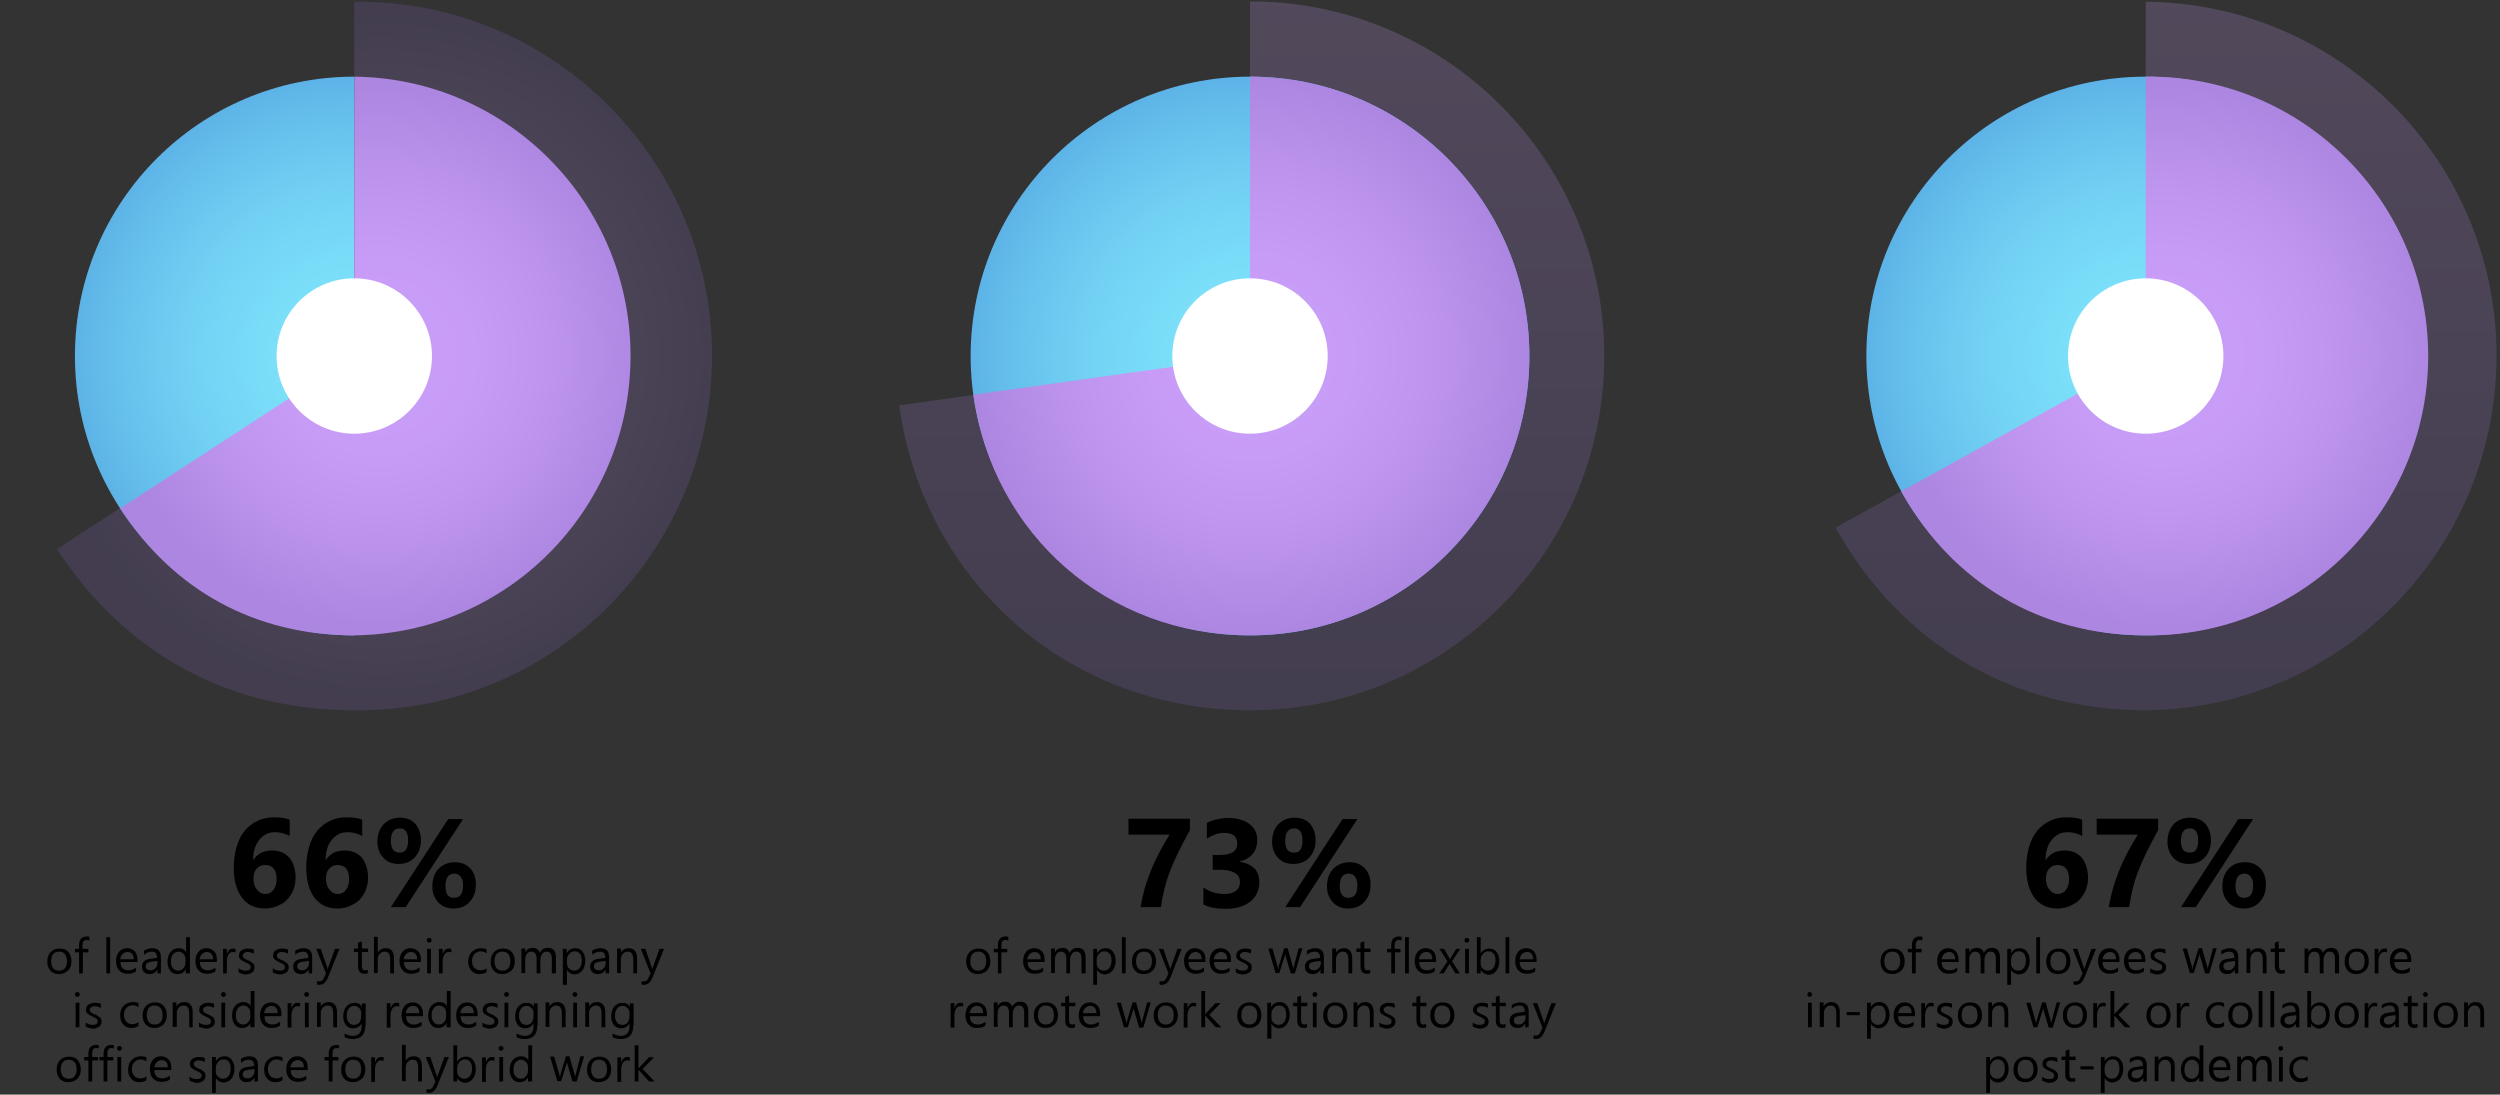 <?xml version="1.0" encoding="utf-8"?>
<!-- Generator: Adobe Illustrator 25.2.1, SVG Export Plug-In . SVG Version: 6.00 Build 0)  -->
<svg version="1.1" id="Layer_1" xmlns="http://www.w3.org/2000/svg" xmlns:xlink="http://www.w3.org/1999/xlink" x="0px" y="0px"
	 viewBox="0 0 724 317" style="enable-background:new 0 0 724 317;" xml:space="preserve">
<rect x="0" y="0" width="724" height="317" fill="#333333" stroke="none"/>
<style type="text/css">
	.st0{enable-background:new    ;}
	.st1{opacity:0.2;}
	.st2{fill:none;}
	.st3{fill:url(#SVGID_1_);}
	.st4{fill:url(#SVGID_2_);}
	.st5{fill:url(#SVGID_3_);}
	.st6{fill:url(#SVGID_4_);}
	.st7{clip-path:url(#SVGID_6_);fill:url(#SVGID_7_);}
	.st8{fill:url(#SVGID_8_);}
	.st9{fill:url(#SVGID_9_);}
	.st10{fill:url(#SVGID_10_);}
	.st11{fill:#FFFFFF;}
	.st12{fill:url(#SVGID_11_);}
</style>
<g id="Layer_1_1_">
	<g class="st0">
		<path d="M548,282.1c-1,0-1.9-0.3-2.5-1s-0.9-1.5-0.9-2.6c0-1.2,0.3-2.1,1-2.8s1.5-1,2.6-1s1.9,0.3,2.5,1s0.9,1.6,0.9,2.7
			s-0.3,2-1,2.7C549.9,281.7,549,282.1,548,282.1z M548,275.6c-0.7,0-1.3,0.2-1.7,0.7s-0.6,1.2-0.6,2.1c0,0.8,0.2,1.5,0.6,2
			c0.4,0.5,1,0.7,1.7,0.7s1.3-0.2,1.7-0.7s0.6-1.2,0.6-2c0-0.9-0.2-1.6-0.6-2.1C549.3,275.8,548.8,275.6,548,275.6z"/>
		<path d="M556.8,272.4c-0.2-0.1-0.5-0.2-0.8-0.2c-0.8,0-1.2,0.5-1.2,1.5v1.1h1.7v1h-1.7v6.1h-1.1v-6.1h-1.2v-1h1.2v-1.2
			c0-0.7,0.2-1.3,0.6-1.8c0.4-0.4,1-0.6,1.6-0.6c0.3,0,0.6,0,0.8,0.1v1.1H556.8z"/>
		<path d="M567.3,278.6h-5c0,0.8,0.2,1.4,0.6,1.8s1,0.6,1.7,0.6c0.8,0,1.5-0.3,2.2-0.8v1.1c-0.6,0.5-1.4,0.7-2.5,0.7
			c-1,0-1.8-0.3-2.4-1c-0.6-0.6-0.9-1.6-0.9-2.7s0.3-2,0.9-2.7s1.4-1,2.3-1s1.6,0.3,2.2,0.9c0.5,0.6,0.8,1.4,0.8,2.5v0.6H567.3z
			 M566.2,277.7c0-0.7-0.2-1.2-0.5-1.5c-0.3-0.4-0.7-0.5-1.3-0.5c-0.5,0-1,0.2-1.4,0.6s-0.6,0.9-0.7,1.5h3.9V277.7z"/>
		<path d="M579.1,281.9H578v-4.1c0-0.8-0.1-1.4-0.4-1.7c-0.2-0.4-0.7-0.5-1.2-0.5s-0.9,0.2-1.2,0.7c-0.3,0.4-0.5,1-0.5,1.6v4h-1.1
			v-4.2c0-1.4-0.5-2.1-1.6-2.1c-0.5,0-0.9,0.2-1.2,0.6s-0.5,1-0.5,1.6v4h-1.1v-7.1h1.1v1.1l0,0c0.5-0.9,1.2-1.3,2.2-1.3
			c0.5,0,0.9,0.1,1.3,0.4c0.4,0.3,0.6,0.6,0.7,1.1c0.5-1,1.3-1.5,2.4-1.5c1.6,0,2.3,1,2.3,2.9v4.5H579.1z"/>
		<path d="M582.4,280.9L582.4,280.9v4.3h-1.1v-10.4h1.1v1.2l0,0c0.6-0.9,1.4-1.4,2.5-1.4c0.9,0,1.6,0.3,2.1,1s0.8,1.5,0.8,2.6
			c0,1.2-0.3,2.1-0.9,2.9s-1.4,1.1-2.4,1.1C583.7,282.1,582.9,281.7,582.4,280.9z M582.4,278v1c0,0.6,0.2,1.1,0.6,1.5
			c0.4,0.4,0.9,0.6,1.5,0.6c0.7,0,1.2-0.3,1.6-0.8c0.4-0.5,0.6-1.3,0.6-2.2c0-0.8-0.2-1.4-0.5-1.9c-0.4-0.4-0.9-0.7-1.5-0.7
			c-0.7,0-1.2,0.2-1.6,0.7C582.6,276.7,582.4,277.3,582.4,278z"/>
		<path d="M590.8,281.9h-1.1v-10.5h1.1V281.9z"/>
		<path d="M596,282.1c-1,0-1.9-0.3-2.5-1s-0.9-1.5-0.9-2.6c0-1.2,0.3-2.1,1-2.8s1.5-1,2.6-1s1.9,0.3,2.5,1s0.9,1.6,0.9,2.7
			s-0.3,2-1,2.7C598,281.7,597.1,282.1,596,282.1z M596.1,275.6c-0.7,0-1.3,0.2-1.7,0.7s-0.6,1.2-0.6,2.1c0,0.8,0.2,1.5,0.6,2
			c0.4,0.5,1,0.7,1.7,0.7s1.3-0.2,1.7-0.7s0.6-1.2,0.6-2c0-0.9-0.2-1.6-0.6-2.1C597.4,275.8,596.8,275.6,596.1,275.6z"/>
		<path d="M607,274.8l-3.3,8.2c-0.6,1.5-1.4,2.2-2.5,2.2c-0.3,0-0.5,0-0.7-0.1v-1c0.2,0.1,0.5,0.1,0.7,0.1c0.6,0,1-0.3,1.3-1
			l0.6-1.3l-2.8-7.1h1.3l1.9,5.5c0,0.1,0.1,0.2,0.1,0.5l0,0c0-0.1,0.1-0.3,0.1-0.5l2-5.5L607,274.8L607,274.8z"/>
		<path d="M613.9,278.6h-5c0,0.8,0.2,1.4,0.6,1.8s1,0.6,1.7,0.6c0.8,0,1.5-0.3,2.2-0.8v1.1c-0.6,0.5-1.4,0.7-2.5,0.7
			c-1,0-1.8-0.3-2.4-1c-0.6-0.6-0.9-1.6-0.9-2.7s0.3-2,0.9-2.7s1.4-1,2.3-1s1.6,0.3,2.2,0.9c0.5,0.6,0.8,1.4,0.8,2.5v0.6H613.9z
			 M612.8,277.7c0-0.7-0.2-1.2-0.5-1.5c-0.3-0.4-0.7-0.5-1.3-0.5c-0.5,0-1,0.2-1.4,0.6s-0.6,0.9-0.7,1.5h3.9V277.7z"/>
		<path d="M621.4,278.6h-5c0,0.8,0.2,1.4,0.6,1.8s1,0.6,1.7,0.6c0.8,0,1.5-0.3,2.2-0.8v1.1c-0.6,0.5-1.4,0.7-2.5,0.7
			c-1,0-1.8-0.3-2.4-1c-0.6-0.6-0.9-1.6-0.9-2.7s0.3-2,0.9-2.7s1.4-1,2.3-1s1.6,0.3,2.2,0.9c0.5,0.6,0.8,1.4,0.8,2.5v0.6H621.4z
			 M620.2,277.7c0-0.7-0.2-1.2-0.5-1.5c-0.3-0.4-0.7-0.5-1.3-0.5c-0.5,0-1,0.2-1.4,0.6s-0.6,0.9-0.7,1.5h3.9V277.7z"/>
		<path d="M622.7,281.6v-1.2c0.6,0.5,1.3,0.7,2,0.7c1,0,1.5-0.3,1.5-1c0-0.2,0-0.3-0.1-0.5c-0.1-0.1-0.2-0.2-0.3-0.3
			s-0.3-0.2-0.5-0.3s-0.4-0.2-0.6-0.3c-0.3-0.1-0.6-0.3-0.8-0.4s-0.4-0.3-0.6-0.4s-0.3-0.3-0.4-0.5c-0.1-0.2-0.1-0.4-0.1-0.7
			c0-0.3,0.1-0.6,0.2-0.9c0.2-0.3,0.4-0.5,0.6-0.6s0.5-0.3,0.9-0.4c0.3-0.1,0.7-0.1,1-0.1c0.6,0,1.2,0.1,1.6,0.3v1.2
			c-0.5-0.3-1.1-0.5-1.8-0.5c-0.2,0-0.4,0-0.6,0.1s-0.3,0.1-0.4,0.2c-0.1,0.1-0.2,0.2-0.3,0.3c-0.1,0.1-0.1,0.3-0.1,0.4
			c0,0.2,0,0.3,0.1,0.5c0.1,0.1,0.2,0.2,0.3,0.3c0.1,0.1,0.3,0.2,0.5,0.3c0.2,0.1,0.4,0.2,0.6,0.3c0.3,0.1,0.6,0.2,0.8,0.4
			c0.2,0.1,0.5,0.3,0.6,0.4c0.2,0.2,0.3,0.3,0.4,0.6s0.1,0.5,0.1,0.7c0,0.4-0.1,0.7-0.2,0.9c-0.2,0.3-0.4,0.5-0.6,0.6
			s-0.6,0.3-0.9,0.4c-0.3,0.1-0.7,0.1-1.1,0.1C623.8,282.1,623.2,281.9,622.7,281.6z"/>
		<path d="M641.9,274.8l-2.1,7.1h-1.2l-1.5-5.1c-0.1-0.2-0.1-0.4-0.1-0.7l0,0c0,0.2-0.1,0.4-0.1,0.6l-1.6,5.1h-1.1l-2.1-7.1h1.2
			l1.5,5.3c0,0.2,0.1,0.4,0.1,0.6h0.1c0-0.2,0.1-0.4,0.1-0.7l1.6-5.3h1l1.5,5.3c0,0.2,0.1,0.4,0.1,0.6h0.1c0-0.2,0-0.4,0.1-0.6
			l1.4-5.3h1V274.8z"/>
		<path d="M648.3,281.9h-1.1v-1.1l0,0c-0.5,0.8-1.2,1.3-2.2,1.3c-0.7,0-1.3-0.2-1.7-0.6s-0.6-0.9-0.6-1.5c0-1.3,0.8-2.1,2.3-2.3
			l2.1-0.3c0-1.2-0.5-1.8-1.5-1.8c-0.9,0-1.6,0.3-2.3,0.9v-1.2c0.7-0.4,1.5-0.7,2.4-0.7c1.7,0,2.5,0.9,2.5,2.6v4.7H648.3z
			 M647.2,278.3l-1.7,0.2c-0.5,0.1-0.9,0.2-1.2,0.4c-0.3,0.2-0.4,0.5-0.4,1c0,0.3,0.1,0.6,0.4,0.8c0.2,0.2,0.6,0.3,1,0.3
			c0.6,0,1-0.2,1.4-0.6s0.6-0.9,0.6-1.5v-0.6H647.2z"/>
		<path d="M656.4,281.9h-1.1v-4c0-1.5-0.5-2.3-1.6-2.3c-0.6,0-1,0.2-1.4,0.6s-0.6,1-0.6,1.6v4h-1.1v-7.1h1.1v1.2l0,0
			c0.5-0.9,1.3-1.3,2.3-1.3c0.8,0,1.4,0.3,1.8,0.8c0.4,0.5,0.6,1.2,0.6,2.2V281.9z"/>
		<path d="M661.8,281.8c-0.3,0.1-0.6,0.2-1.1,0.2c-1.2,0-1.9-0.7-1.9-2.1v-4.2h-1.2v-1h1.2V273l1.1-0.4v2.1h1.8v1H660v4
			c0,0.5,0.1,0.8,0.2,1c0.2,0.2,0.4,0.3,0.8,0.3c0.3,0,0.5-0.1,0.7-0.2v1H661.8z"/>
		<path d="M677.3,281.9h-1.1v-4.1c0-0.8-0.1-1.4-0.4-1.7c-0.2-0.4-0.7-0.5-1.2-0.5s-0.9,0.2-1.2,0.7s-0.5,1-0.5,1.6v4h-1.1v-4.2
			c0-1.4-0.5-2.1-1.6-2.1c-0.5,0-0.9,0.2-1.2,0.6s-0.5,1-0.5,1.6v4h-1.1v-7.1h1.1v1.1l0,0c0.5-0.9,1.2-1.3,2.2-1.3
			c0.5,0,0.9,0.1,1.3,0.4c0.4,0.3,0.6,0.6,0.7,1.1c0.5-1,1.3-1.5,2.4-1.5c1.6,0,2.3,1,2.3,2.9v4.5H677.3z"/>
		<path d="M682.4,282.1c-1,0-1.9-0.3-2.5-1s-0.9-1.5-0.9-2.6c0-1.2,0.3-2.1,1-2.8s1.5-1,2.6-1s1.9,0.3,2.5,1s0.9,1.6,0.9,2.7
			s-0.3,2-1,2.7C684.3,281.7,683.5,282.1,682.4,282.1z M682.5,275.6c-0.7,0-1.3,0.2-1.7,0.7s-0.6,1.2-0.6,2.1c0,0.8,0.2,1.5,0.6,2
			c0.4,0.5,1,0.7,1.7,0.7s1.3-0.2,1.7-0.7s0.6-1.2,0.6-2c0-0.9-0.2-1.6-0.6-2.1C683.8,275.8,683.2,275.6,682.5,275.6z"/>
		<path d="M691.4,275.9c-0.2-0.2-0.5-0.2-0.9-0.2c-0.5,0-0.9,0.2-1.2,0.7s-0.5,1.1-0.5,1.9v3.6h-1.1v-7.1h1.1v1.5l0,0
			c0.2-0.5,0.4-0.9,0.7-1.2c0.3-0.3,0.7-0.4,1.1-0.4c0.3,0,0.5,0,0.7,0.1v1.1H691.4z"/>
		<path d="M698.4,278.6h-5c0,0.8,0.2,1.4,0.6,1.8c0.4,0.4,1,0.6,1.7,0.6c0.8,0,1.5-0.3,2.2-0.8v1.1c-0.6,0.5-1.4,0.7-2.5,0.7
			c-1,0-1.8-0.3-2.4-1c-0.6-0.6-0.9-1.6-0.9-2.7s0.3-2,0.9-2.7s1.4-1,2.3-1c0.9,0,1.6,0.3,2.2,0.9c0.5,0.6,0.8,1.4,0.8,2.5v0.6
			H698.4z M697.2,277.7c0-0.7-0.2-1.2-0.5-1.5c-0.3-0.4-0.7-0.5-1.3-0.5c-0.5,0-1,0.2-1.4,0.6s-0.6,0.9-0.7,1.5h3.9V277.7z"/>
	</g>
	<g class="st0">
		<path d="M524.1,288.7c-0.2,0-0.4-0.1-0.5-0.2s-0.2-0.3-0.2-0.5s0.1-0.4,0.2-0.5c0.1-0.1,0.3-0.2,0.5-0.2s0.4,0.1,0.5,0.2
			s0.2,0.3,0.2,0.5s-0.1,0.4-0.2,0.5C524.5,288.6,524.3,288.7,524.1,288.7z M524.7,297.5h-1.1v-7.1h1.1V297.5z"/>
		<path d="M532.9,297.5h-1.1v-4c0-1.5-0.5-2.3-1.6-2.3c-0.6,0-1,0.2-1.4,0.6s-0.6,1-0.6,1.6v4H527v-7.1h1.1v1.2l0,0
			c0.5-0.9,1.3-1.3,2.3-1.3c0.8,0,1.4,0.3,1.8,0.8c0.4,0.5,0.6,1.2,0.6,2.2v4.3H532.9z"/>
		<path d="M538.6,294h-3.8v-0.9h3.8V294z"/>
		<path d="M541.8,296.5L541.8,296.5v4.3h-1.1v-10.4h1.1v1.2l0,0c0.6-0.9,1.4-1.4,2.5-1.4c0.9,0,1.6,0.3,2.1,1s0.8,1.5,0.8,2.6
			c0,1.2-0.3,2.1-0.9,2.9c-0.6,0.7-1.4,1.1-2.4,1.1C543,297.7,542.3,297.3,541.8,296.5z M541.8,293.7v1c0,0.6,0.2,1.1,0.6,1.5
			c0.4,0.4,0.9,0.6,1.5,0.6c0.7,0,1.2-0.3,1.6-0.8c0.4-0.5,0.6-1.3,0.6-2.2c0-0.8-0.2-1.4-0.5-1.9s-0.9-0.7-1.5-0.7
			c-0.7,0-1.2,0.2-1.6,0.7C542,292.4,541.8,293,541.8,293.7z"/>
		<path d="M554.7,294.3h-5c0,0.8,0.2,1.4,0.6,1.8c0.4,0.4,1,0.6,1.7,0.6c0.8,0,1.5-0.3,2.2-0.8v1.1c-0.6,0.5-1.4,0.7-2.5,0.7
			c-1,0-1.8-0.3-2.4-1c-0.6-0.6-0.9-1.6-0.9-2.7s0.3-2,0.9-2.7s1.4-1,2.3-1c0.9,0,1.6,0.3,2.2,0.9c0.5,0.6,0.8,1.4,0.8,2.5v0.6
			H554.7z M553.6,293.3c0-0.7-0.2-1.2-0.5-1.5c-0.3-0.4-0.7-0.5-1.3-0.5c-0.5,0-1,0.2-1.4,0.6s-0.6,0.9-0.7,1.5h3.9V293.3z"/>
		<path d="M560.1,291.6c-0.2-0.2-0.5-0.2-0.9-0.2c-0.5,0-0.9,0.2-1.2,0.7s-0.5,1.1-0.5,1.9v3.6h-1.1v-7.1h1.1v1.5l0,0
			c0.2-0.5,0.4-0.9,0.7-1.2c0.3-0.3,0.7-0.4,1.1-0.4c0.3,0,0.5,0,0.7,0.1v1.1H560.1z"/>
		<path d="M560.9,297.3v-1.2c0.6,0.5,1.3,0.7,2,0.7c1,0,1.5-0.3,1.5-1c0-0.2,0-0.3-0.1-0.5c-0.1-0.1-0.2-0.2-0.3-0.3
			s-0.3-0.2-0.5-0.3s-0.4-0.2-0.6-0.3c-0.3-0.1-0.6-0.3-0.8-0.4s-0.4-0.3-0.6-0.4c-0.2-0.2-0.3-0.3-0.4-0.5
			c-0.1-0.2-0.1-0.4-0.1-0.7c0-0.3,0.1-0.6,0.2-0.9c0.2-0.3,0.4-0.5,0.6-0.6s0.5-0.3,0.9-0.4c0.3-0.1,0.7-0.1,1-0.1
			c0.6,0,1.2,0.1,1.6,0.3v1.2c-0.5-0.3-1.1-0.5-1.8-0.5c-0.2,0-0.4,0-0.6,0.1s-0.3,0.1-0.4,0.2c-0.1,0.1-0.2,0.2-0.3,0.3
			c-0.1,0.1-0.1,0.3-0.1,0.4c0,0.2,0,0.3,0.1,0.5c0.1,0.1,0.2,0.2,0.3,0.3c0.1,0.1,0.3,0.2,0.5,0.3c0.2,0.1,0.4,0.2,0.6,0.3
			c0.3,0.1,0.6,0.2,0.8,0.4c0.2,0.1,0.5,0.3,0.6,0.4s0.3,0.3,0.4,0.6s0.1,0.5,0.1,0.7c0,0.4-0.1,0.7-0.2,0.9
			c-0.2,0.3-0.4,0.5-0.6,0.6s-0.6,0.3-0.9,0.4c-0.3,0.1-0.7,0.1-1.1,0.1C562.1,297.7,561.5,297.6,560.9,297.3z"/>
		<path d="M570.4,297.7c-1,0-1.9-0.3-2.5-1s-0.9-1.5-0.9-2.6c0-1.2,0.3-2.1,1-2.8s1.5-1,2.6-1s1.9,0.3,2.5,1s0.9,1.6,0.9,2.7
			s-0.3,2-1,2.7S571.4,297.7,570.4,297.7z M570.4,291.2c-0.7,0-1.3,0.2-1.7,0.7s-0.6,1.2-0.6,2.1c0,0.8,0.2,1.5,0.6,2
			c0.4,0.5,1,0.7,1.7,0.7s1.3-0.2,1.7-0.7s0.6-1.2,0.6-2c0-0.9-0.2-1.6-0.6-2.1C571.7,291.5,571.2,291.2,570.4,291.2z"/>
		<path d="M581.6,297.5h-1.1v-4c0-1.5-0.5-2.3-1.6-2.3c-0.6,0-1,0.2-1.4,0.6s-0.6,1-0.6,1.6v4h-1.1v-7.1h1.1v1.2l0,0
			c0.5-0.9,1.3-1.3,2.3-1.3c0.8,0,1.4,0.3,1.8,0.8c0.4,0.5,0.6,1.2,0.6,2.2V297.5z"/>
		<path d="M596.6,290.5l-2.1,7.1h-1.2l-1.5-5.1c-0.1-0.2-0.1-0.4-0.1-0.7l0,0c0,0.2-0.1,0.4-0.1,0.6l-1.6,5.1h-1.1l-2.1-7.1h1.2
			l1.5,5.3c0,0.2,0.1,0.4,0.1,0.6h0.1c0-0.2,0.1-0.4,0.1-0.7l1.6-5.3h1l1.5,5.3c0,0.2,0.1,0.4,0.1,0.6h0.1c0-0.2,0-0.4,0.1-0.6
			l1.4-5.3h1V290.5z"/>
		<path d="M600.8,297.7c-1,0-1.9-0.3-2.5-1s-0.9-1.5-0.9-2.6c0-1.2,0.3-2.1,1-2.8s1.5-1,2.6-1s1.9,0.3,2.5,1s0.9,1.6,0.9,2.7
			s-0.3,2-1,2.7S601.9,297.7,600.8,297.7z M600.9,291.2c-0.7,0-1.3,0.2-1.7,0.7s-0.6,1.2-0.6,2.1c0,0.8,0.2,1.5,0.6,2
			c0.4,0.5,1,0.7,1.7,0.7s1.3-0.2,1.7-0.7s0.6-1.2,0.6-2c0-0.9-0.2-1.6-0.6-2.1C602.2,291.5,601.7,291.2,600.9,291.2z"/>
		<path d="M609.9,291.6c-0.2-0.2-0.5-0.2-0.9-0.2c-0.5,0-0.9,0.2-1.2,0.7s-0.5,1.1-0.5,1.9v3.6h-1.1v-7.1h1.1v1.5l0,0
			c0.2-0.5,0.4-0.9,0.7-1.2c0.3-0.3,0.7-0.4,1.1-0.4c0.3,0,0.5,0,0.7,0.1v1.1H609.9z"/>
		<path d="M617,297.5h-1.6l-3.1-3.4l0,0v3.4h-1.1V287h1.1v6.7l0,0l3-3.2h1.5l-3.3,3.4L617,297.5z"/>
		<path d="M625,297.7c-1,0-1.9-0.3-2.5-1s-0.9-1.5-0.9-2.6c0-1.2,0.3-2.1,1-2.8s1.5-1,2.6-1s1.9,0.3,2.5,1s0.9,1.6,0.9,2.7
			s-0.3,2-1,2.7C627,297.4,626.1,297.7,625,297.7z M625.1,291.2c-0.7,0-1.3,0.2-1.7,0.7s-0.6,1.2-0.6,2.1c0,0.8,0.2,1.5,0.6,2
			c0.4,0.5,1,0.7,1.7,0.7s1.3-0.2,1.7-0.7s0.6-1.2,0.6-2c0-0.9-0.2-1.6-0.6-2.1C626.4,291.5,625.8,291.2,625.1,291.2z"/>
		<path d="M634.1,291.6c-0.2-0.2-0.5-0.2-0.9-0.2c-0.5,0-0.9,0.2-1.2,0.7s-0.5,1.1-0.5,1.9v3.6h-1.1v-7.1h1.1v1.5l0,0
			c0.2-0.5,0.4-0.9,0.7-1.2c0.3-0.3,0.7-0.4,1.1-0.4c0.3,0,0.5,0,0.7,0.1v1.1H634.1z"/>
		<path d="M644,297.2c-0.5,0.3-1.2,0.5-1.9,0.5c-1,0-1.8-0.3-2.4-1c-0.6-0.7-0.9-1.5-0.9-2.6c0-1.2,0.3-2.1,1-2.8s1.6-1.1,2.7-1.1
			c0.6,0,1.2,0.1,1.6,0.3v1.2c-0.5-0.4-1.1-0.6-1.7-0.6c-0.7,0-1.3,0.3-1.8,0.8s-0.7,1.2-0.7,2s0.2,1.5,0.7,2s1,0.7,1.8,0.7
			c0.6,0,1.2-0.2,1.7-0.6v1.2H644z"/>
		<path d="M648.7,297.7c-1,0-1.9-0.3-2.5-1s-0.9-1.5-0.9-2.6c0-1.2,0.3-2.1,1-2.8s1.5-1,2.6-1s1.9,0.3,2.5,1s0.9,1.6,0.9,2.7
			s-0.3,2-1,2.7S649.8,297.7,648.7,297.7z M648.8,291.2c-0.7,0-1.3,0.2-1.7,0.7s-0.6,1.2-0.6,2.1c0,0.8,0.2,1.5,0.6,2
			c0.4,0.5,1,0.7,1.7,0.7s1.3-0.2,1.7-0.7s0.6-1.2,0.6-2c0-0.9-0.2-1.6-0.6-2.1C650.1,291.5,649.5,291.2,648.8,291.2z"/>
		<path d="M655.2,297.5h-1.1V287h1.1V297.5z"/>
		<path d="M658.6,297.5h-1.1V287h1.1V297.5z"/>
		<path d="M666,297.5h-1.1v-1.1l0,0c-0.5,0.8-1.2,1.3-2.2,1.3c-0.7,0-1.3-0.2-1.7-0.6s-0.6-0.9-0.6-1.5c0-1.3,0.8-2.1,2.3-2.3
			l2.1-0.3c0-1.2-0.5-1.8-1.5-1.8c-0.9,0-1.6,0.3-2.3,0.9V291c0.7-0.4,1.5-0.7,2.4-0.7c1.7,0,2.5,0.9,2.5,2.6v4.6H666z M664.9,294
			l-1.7,0.2c-0.5,0.1-0.9,0.2-1.2,0.4c-0.3,0.2-0.4,0.5-0.4,1c0,0.3,0.1,0.6,0.4,0.8c0.2,0.2,0.6,0.3,1,0.3c0.6,0,1-0.2,1.4-0.6
			s0.6-0.9,0.6-1.5V294H664.9z"/>
		<path d="M669.3,296.5L669.3,296.5v1h-1.1V287h1.1v4.7l0,0c0.6-0.9,1.4-1.4,2.5-1.4c0.9,0,1.6,0.3,2.1,1c0.5,0.6,0.8,1.5,0.8,2.6
			c0,1.2-0.3,2.1-0.9,2.9c-0.6,0.7-1.4,1.1-2.4,1.1C670.5,297.7,669.8,297.3,669.3,296.5z M669.3,293.7v1c0,0.6,0.2,1.1,0.6,1.5
			c0.4,0.4,0.9,0.6,1.5,0.6c0.7,0,1.2-0.3,1.6-0.8c0.4-0.5,0.6-1.3,0.6-2.2c0-0.8-0.2-1.4-0.5-1.9s-0.9-0.7-1.5-0.7
			c-0.7,0-1.2,0.2-1.6,0.7C669.5,292.4,669.3,293,669.3,293.7z"/>
		<path d="M679.5,297.7c-1,0-1.9-0.3-2.5-1s-0.9-1.5-0.9-2.6c0-1.2,0.3-2.1,1-2.8s1.5-1,2.6-1s1.9,0.3,2.5,1s0.9,1.6,0.9,2.7
			s-0.3,2-1,2.7C681.4,297.4,680.5,297.7,679.5,297.7z M679.6,291.2c-0.7,0-1.3,0.2-1.7,0.7s-0.6,1.2-0.6,2.1c0,0.8,0.2,1.5,0.6,2
			c0.4,0.5,1,0.7,1.7,0.7s1.3-0.2,1.7-0.7s0.6-1.2,0.6-2c0-0.9-0.2-1.6-0.6-2.1C680.8,291.5,680.3,291.2,679.6,291.2z"/>
		<path d="M688.5,291.6c-0.2-0.2-0.5-0.2-0.9-0.2c-0.5,0-0.9,0.2-1.2,0.7s-0.5,1.1-0.5,1.9v3.6h-1.1v-7.1h1.1v1.5l0,0
			c0.2-0.5,0.4-0.9,0.7-1.2c0.3-0.3,0.7-0.4,1.1-0.4c0.3,0,0.5,0,0.7,0.1v1.1H688.5z"/>
		<path d="M694.8,297.5h-1.1v-1.1l0,0c-0.5,0.8-1.2,1.3-2.2,1.3c-0.7,0-1.3-0.2-1.7-0.6s-0.6-0.9-0.6-1.5c0-1.3,0.8-2.1,2.3-2.3
			l2.1-0.3c0-1.2-0.5-1.8-1.5-1.8c-0.9,0-1.6,0.3-2.3,0.9V291c0.7-0.4,1.5-0.7,2.4-0.7c1.7,0,2.5,0.9,2.5,2.6v4.6H694.8z M693.7,294
			l-1.7,0.2c-0.5,0.1-0.9,0.2-1.2,0.4c-0.3,0.2-0.4,0.5-0.4,1c0,0.3,0.1,0.6,0.4,0.8c0.2,0.2,0.6,0.3,1,0.3c0.6,0,1-0.2,1.4-0.6
			s0.6-0.9,0.6-1.5V294H693.7z"/>
		<path d="M700.3,297.5c-0.3,0.1-0.6,0.2-1.1,0.2c-1.2,0-1.9-0.7-1.9-2.1v-4.2h-1.2v-1h1.2v-1.7l1.1-0.4v2.1h1.8v1h-1.8v4
			c0,0.5,0.1,0.8,0.2,1c0.2,0.2,0.4,0.3,0.8,0.3c0.3,0,0.5-0.1,0.7-0.2v1H700.3z"/>
		<path d="M702.4,288.7c-0.2,0-0.4-0.1-0.5-0.2s-0.2-0.3-0.2-0.5s0.1-0.4,0.2-0.5c0.1-0.1,0.3-0.2,0.5-0.2s0.4,0.1,0.5,0.2
			s0.2,0.3,0.2,0.5s-0.1,0.4-0.2,0.5C702.7,288.6,702.6,288.7,702.4,288.7z M702.9,297.5h-1.1v-7.1h1.1V297.5z"/>
		<path d="M708.2,297.7c-1,0-1.9-0.3-2.5-1s-0.9-1.5-0.9-2.6c0-1.2,0.3-2.1,1-2.8s1.5-1,2.6-1s1.9,0.3,2.5,1s0.9,1.6,0.9,2.7
			s-0.3,2-1,2.7C710.1,297.4,709.3,297.7,708.2,297.7z M708.3,291.2c-0.7,0-1.3,0.2-1.7,0.7s-0.6,1.2-0.6,2.1c0,0.8,0.2,1.5,0.6,2
			c0.4,0.5,1,0.7,1.7,0.7s1.3-0.2,1.7-0.7s0.6-1.2,0.6-2c0-0.9-0.2-1.6-0.6-2.1C709.6,291.5,709,291.2,708.3,291.2z"/>
		<path d="M719.4,297.5h-1.1v-4c0-1.5-0.5-2.3-1.6-2.3c-0.6,0-1,0.2-1.4,0.6s-0.6,1-0.6,1.6v4h-1.1v-7.1h1.1v1.2l0,0
			c0.5-0.9,1.3-1.3,2.3-1.3c0.8,0,1.4,0.3,1.8,0.8c0.4,0.5,0.6,1.2,0.6,2.2V297.5z"/>
	</g>
	<g class="st0">
		<path d="M576.3,312.2L576.3,312.2v4.3h-1.1v-10.4h1.1v1.2l0,0c0.6-0.9,1.4-1.4,2.5-1.4c0.9,0,1.6,0.3,2.1,1s0.8,1.5,0.8,2.6
			c0,1.2-0.3,2.1-0.9,2.9s-1.4,1.1-2.4,1.1C577.5,313.4,576.8,313,576.3,312.2z M576.3,309.3v1c0,0.6,0.2,1.1,0.6,1.5
			c0.4,0.4,0.9,0.6,1.5,0.6c0.7,0,1.2-0.3,1.6-0.8c0.4-0.5,0.6-1.3,0.6-2.2c0-0.8-0.2-1.4-0.5-1.9c-0.4-0.4-0.9-0.7-1.5-0.7
			c-0.7,0-1.2,0.2-1.6,0.7C576.5,308.1,576.3,308.6,576.3,309.3z"/>
		<path d="M586.5,313.4c-1,0-1.9-0.3-2.5-1s-0.9-1.5-0.9-2.6c0-1.2,0.3-2.1,1-2.8c0.7-0.7,1.5-1,2.6-1s1.9,0.3,2.5,1
			s0.9,1.6,0.9,2.7s-0.3,2-1,2.7S587.6,313.4,586.5,313.4z M586.6,306.9c-0.7,0-1.3,0.2-1.7,0.7s-0.6,1.2-0.6,2.1
			c0,0.8,0.2,1.5,0.6,2c0.4,0.5,1,0.7,1.7,0.7s1.3-0.2,1.7-0.7s0.6-1.2,0.6-2c0-0.9-0.2-1.6-0.6-2.1S587.3,306.9,586.6,306.9z"/>
		<path d="M591.4,313v-1.2c0.6,0.5,1.3,0.7,2,0.7c1,0,1.5-0.3,1.5-1c0-0.2,0-0.3-0.1-0.5c-0.1-0.1-0.2-0.2-0.3-0.3
			c-0.1-0.1-0.3-0.2-0.5-0.3c-0.2-0.1-0.4-0.2-0.6-0.3c-0.3-0.1-0.6-0.3-0.8-0.4s-0.4-0.3-0.6-0.4c-0.2-0.2-0.3-0.3-0.4-0.5
			c-0.1-0.2-0.1-0.4-0.1-0.7c0-0.3,0.1-0.6,0.2-0.9c0.2-0.3,0.4-0.5,0.6-0.6s0.5-0.3,0.9-0.4s0.7-0.1,1-0.1c0.6,0,1.2,0.1,1.6,0.3
			v1.2c-0.5-0.3-1.1-0.5-1.8-0.5c-0.2,0-0.4,0-0.6,0.1c-0.2,0-0.3,0.1-0.4,0.2c-0.1,0.1-0.2,0.2-0.3,0.3c-0.1,0.1-0.1,0.3-0.1,0.4
			c0,0.2,0,0.3,0.1,0.5c0.1,0.1,0.2,0.2,0.3,0.3c0.1,0.1,0.3,0.2,0.5,0.3c0.2,0.1,0.4,0.2,0.6,0.3c0.3,0.1,0.6,0.2,0.8,0.4
			s0.5,0.3,0.6,0.4s0.3,0.3,0.4,0.6s0.1,0.5,0.1,0.7c0,0.4-0.1,0.7-0.2,0.9c-0.2,0.3-0.4,0.5-0.6,0.6c-0.3,0.2-0.6,0.3-0.9,0.4
			c-0.3,0.1-0.7,0.1-1.1,0.1C592.6,313.4,591.9,313.2,591.4,313z"/>
		<path d="M601.1,313.1c-0.3,0.1-0.6,0.2-1.1,0.2c-1.2,0-1.9-0.7-1.9-2.1V307H597v-1h1.2v-1.7l1.1-0.4v2.1h1.8v1h-1.8v4
			c0,0.5,0.1,0.8,0.2,1s0.4,0.3,0.8,0.3c0.3,0,0.5-0.1,0.7-0.2v1H601.1z"/>
		<path d="M606.3,309.7h-3.8v-0.9h3.8V309.7z"/>
		<path d="M609.5,312.2L609.5,312.2v4.3h-1.1v-10.4h1.1v1.2l0,0c0.6-0.9,1.4-1.4,2.5-1.4c0.9,0,1.6,0.3,2.1,1
			c0.5,0.6,0.8,1.5,0.8,2.6c0,1.2-0.3,2.1-0.9,2.9c-0.6,0.7-1.4,1.1-2.4,1.1C610.7,313.4,610,313,609.5,312.2z M609.5,309.3v1
			c0,0.6,0.2,1.1,0.6,1.5c0.4,0.4,0.9,0.6,1.5,0.6c0.7,0,1.2-0.3,1.6-0.8c0.4-0.5,0.6-1.3,0.6-2.2c0-0.8-0.2-1.4-0.5-1.9
			s-0.9-0.7-1.5-0.7c-0.7,0-1.2,0.2-1.6,0.7C609.7,308.1,609.5,308.6,609.5,309.3z"/>
		<path d="M621.8,313.2h-1.1v-1.1l0,0c-0.5,0.8-1.2,1.3-2.2,1.3c-0.7,0-1.3-0.2-1.7-0.6s-0.6-0.9-0.6-1.5c0-1.3,0.8-2.1,2.3-2.3
			l2.1-0.3c0-1.2-0.5-1.8-1.5-1.8c-0.9,0-1.6,0.3-2.3,0.9v-1.2c0.7-0.4,1.5-0.7,2.4-0.7c1.7,0,2.5,0.9,2.5,2.6v4.7H621.8z
			 M620.6,309.6l-1.7,0.2c-0.5,0.1-0.9,0.2-1.2,0.4c-0.3,0.2-0.4,0.5-0.4,1c0,0.3,0.1,0.6,0.4,0.8c0.2,0.2,0.6,0.3,1,0.3
			c0.6,0,1-0.2,1.4-0.6s0.6-0.9,0.6-1.5v-0.6H620.6z"/>
		<path d="M629.8,313.2h-1.1v-4c0-1.5-0.6-2.3-1.6-2.3c-0.6,0-1,0.2-1.4,0.6s-0.6,1-0.6,1.6v4H624V306h1.1v1.2l0,0
			c0.5-0.9,1.3-1.3,2.3-1.3c0.8,0,1.4,0.3,1.8,0.8c0.4,0.5,0.6,1.2,0.6,2.2V313.2z"/>
		<path d="M638,313.2h-1.1V312l0,0c-0.5,0.9-1.3,1.4-2.4,1.4c-0.9,0-1.6-0.3-2.1-1c-0.5-0.6-0.8-1.5-0.8-2.6c0-1.2,0.3-2.1,0.9-2.8
			s1.4-1.1,2.4-1.1s1.7,0.4,2.1,1.2l0,0v-4.4h1.1v10.5H638z M636.8,310v-1c0-0.6-0.2-1.1-0.6-1.5c-0.4-0.4-0.9-0.6-1.4-0.6
			c-0.7,0-1.2,0.3-1.6,0.8c-0.4,0.5-0.6,1.2-0.6,2.1c0,0.8,0.2,1.5,0.6,1.9s0.9,0.7,1.5,0.7s1.1-0.2,1.5-0.7
			C636.6,311.3,636.8,310.7,636.8,310z"/>
		<path d="M646,309.9h-5c0,0.8,0.2,1.4,0.6,1.8s1,0.6,1.7,0.6c0.8,0,1.5-0.3,2.2-0.8v1.1c-0.6,0.5-1.4,0.7-2.5,0.7
			c-1,0-1.8-0.3-2.4-1c-0.6-0.6-0.9-1.6-0.9-2.7s0.3-2,0.9-2.7c0.6-0.7,1.4-1,2.3-1c0.9,0,1.6,0.3,2.2,0.9c0.5,0.6,0.8,1.4,0.8,2.5
			v0.6H646z M644.8,309c0-0.7-0.2-1.2-0.5-1.5s-0.7-0.5-1.3-0.5c-0.5,0-1,0.2-1.4,0.6s-0.6,0.9-0.7,1.5h3.9V309z"/>
		<path d="M657.8,313.2h-1.1v-4.1c0-0.8-0.1-1.4-0.4-1.7c-0.2-0.4-0.7-0.5-1.2-0.5s-0.9,0.2-1.2,0.7s-0.5,1-0.5,1.6v4h-1.1V309
			c0-1.4-0.5-2.1-1.6-2.1c-0.5,0-0.9,0.2-1.2,0.6s-0.5,1-0.5,1.6v4h-1.1V306h1.1v1.1l0,0c0.5-0.9,1.2-1.3,2.2-1.3
			c0.5,0,0.9,0.1,1.3,0.4c0.4,0.3,0.6,0.6,0.7,1.1c0.5-1,1.3-1.5,2.4-1.5c1.6,0,2.3,1,2.3,2.9v4.5H657.8z"/>
		<path d="M660.5,304.3c-0.2,0-0.4-0.1-0.5-0.2s-0.2-0.3-0.2-0.5s0.1-0.4,0.2-0.5c0.1-0.1,0.3-0.2,0.5-0.2s0.4,0.1,0.5,0.2
			s0.2,0.3,0.2,0.5s-0.1,0.4-0.2,0.5C660.9,304.2,660.7,304.3,660.5,304.3z M661.1,313.2H660v-7.1h1.1V313.2z"/>
		<path d="M668.2,312.9c-0.5,0.3-1.2,0.5-1.9,0.5c-1,0-1.8-0.3-2.4-1c-0.6-0.7-0.9-1.5-0.9-2.6c0-1.2,0.3-2.1,1-2.8
			c0.7-0.7,1.6-1.1,2.7-1.1c0.6,0,1.2,0.1,1.6,0.3v1.2c-0.5-0.4-1.1-0.6-1.7-0.6c-0.7,0-1.3,0.3-1.8,0.8s-0.7,1.2-0.7,2
			s0.2,1.5,0.7,2s1,0.7,1.8,0.7c0.6,0,1.2-0.2,1.7-0.6v1.2H668.2z"/>
	</g>
	<g class="st0">
		<path d="M17.1,282.1c-1,0-1.9-0.3-2.5-1s-0.9-1.5-0.9-2.6c0-1.2,0.3-2.1,1-2.8s1.5-1,2.6-1s1.9,0.3,2.5,1s0.9,1.6,0.9,2.7
			s-0.3,2-1,2.7C19,281.7,18.1,282.1,17.1,282.1z M17.1,275.6c-0.7,0-1.3,0.2-1.7,0.7s-0.6,1.2-0.6,2.1c0,0.8,0.2,1.5,0.6,2
			c0.4,0.5,1,0.7,1.7,0.7c0.7,0,1.3-0.2,1.7-0.7c0.4-0.5,0.6-1.2,0.6-2c0-0.9-0.2-1.6-0.6-2.1C18.4,275.8,17.9,275.6,17.1,275.6z"/>
		<path d="M25.9,272.4c-0.2-0.1-0.5-0.2-0.8-0.2c-0.8,0-1.2,0.5-1.2,1.5v1.1h1.7v1H24v6.1h-1.1v-6.1h-1.2v-1h1.2v-1.2
			c0-0.7,0.2-1.3,0.6-1.8c0.4-0.4,1-0.6,1.6-0.6c0.3,0,0.6,0,0.8,0.1V272.4z"/>
		<path d="M31.9,281.9h-1.1v-10.5h1.1V281.9z"/>
		<path d="M39.9,278.6h-5c0,0.8,0.2,1.4,0.6,1.8c0.4,0.4,1,0.6,1.7,0.6c0.8,0,1.5-0.3,2.2-0.8v1.1c-0.6,0.5-1.4,0.7-2.5,0.7
			c-1,0-1.8-0.3-2.4-1c-0.6-0.6-0.9-1.6-0.9-2.7s0.3-2,0.9-2.7s1.4-1,2.3-1c0.9,0,1.6,0.3,2.2,0.9s0.8,1.4,0.8,2.5v0.6H39.9z
			 M38.7,277.7c0-0.7-0.2-1.2-0.5-1.5s-0.7-0.5-1.3-0.5c-0.5,0-1,0.2-1.4,0.6s-0.6,0.9-0.7,1.5h3.9V277.7z"/>
		<path d="M46.7,281.9h-1.1v-1.1l0,0c-0.5,0.8-1.2,1.3-2.2,1.3c-0.7,0-1.3-0.2-1.7-0.6s-0.6-0.9-0.6-1.5c0-1.3,0.8-2.1,2.3-2.3
			l2.1-0.3c0-1.2-0.5-1.8-1.5-1.8c-0.9,0-1.6,0.3-2.3,0.9v-1.2c0.7-0.4,1.5-0.7,2.4-0.7c1.7,0,2.5,0.9,2.5,2.6v4.7H46.7z
			 M45.5,278.3l-1.7,0.2c-0.5,0.1-0.9,0.2-1.2,0.4c-0.3,0.2-0.4,0.5-0.4,1c0,0.3,0.1,0.6,0.4,0.8c0.2,0.2,0.6,0.3,1,0.3
			c0.6,0,1-0.2,1.4-0.6s0.6-0.9,0.6-1.5v-0.6H45.5z"/>
		<path d="M54.9,281.9h-1.1v-1.2l0,0c-0.5,0.9-1.3,1.4-2.4,1.4c-0.9,0-1.6-0.3-2.1-1c-0.5-0.6-0.8-1.5-0.8-2.6
			c0-1.2,0.3-2.1,0.9-2.8c0.6-0.7,1.4-1.1,2.4-1.1s1.7,0.4,2.1,1.2l0,0v-4.4H55v10.5H54.9z M53.7,278.7v-1c0-0.6-0.2-1.1-0.6-1.5
			c-0.4-0.4-0.9-0.6-1.4-0.6c-0.7,0-1.2,0.3-1.6,0.8c-0.4,0.5-0.6,1.2-0.6,2.1c0,0.8,0.2,1.5,0.6,1.9c0.4,0.5,0.9,0.7,1.5,0.7
			s1.1-0.2,1.5-0.7C53.5,280,53.7,279.4,53.7,278.7z"/>
		<path d="M62.9,278.6h-5c0,0.8,0.2,1.4,0.6,1.8c0.4,0.4,1,0.6,1.7,0.6c0.8,0,1.5-0.3,2.2-0.8v1.1c-0.6,0.5-1.4,0.7-2.5,0.7
			c-1,0-1.8-0.3-2.4-1c-0.6-0.6-0.9-1.6-0.9-2.7s0.3-2,0.9-2.7s1.4-1,2.3-1c0.9,0,1.6,0.3,2.2,0.9s0.8,1.4,0.8,2.5v0.6H62.9z
			 M61.7,277.7c0-0.7-0.2-1.2-0.5-1.5s-0.7-0.5-1.3-0.5c-0.5,0-1,0.2-1.4,0.6s-0.6,0.9-0.7,1.5h3.9V277.7z"/>
		<path d="M68.3,275.9c-0.2-0.2-0.5-0.2-0.9-0.2c-0.5,0-0.9,0.2-1.2,0.7c-0.3,0.5-0.5,1.1-0.5,1.9v3.6h-1.1v-7.1h1.1v1.5l0,0
			c0.2-0.5,0.4-0.9,0.7-1.2s0.7-0.4,1.1-0.4c0.3,0,0.5,0,0.7,0.1v1.1H68.3z"/>
		<path d="M69.1,281.6v-1.2c0.6,0.5,1.3,0.7,2,0.7c1,0,1.5-0.3,1.5-1c0-0.2,0-0.3-0.1-0.5c-0.1-0.1-0.2-0.2-0.3-0.3
			s-0.3-0.2-0.5-0.3s-0.4-0.2-0.6-0.3c-0.3-0.1-0.6-0.3-0.8-0.4c-0.2-0.1-0.4-0.3-0.6-0.4c-0.2-0.2-0.3-0.3-0.4-0.5
			s-0.1-0.4-0.1-0.7c0-0.3,0.1-0.6,0.2-0.9c0.2-0.3,0.4-0.5,0.6-0.6s0.5-0.3,0.9-0.4s0.7-0.1,1-0.1c0.6,0,1.2,0.1,1.6,0.3v1.2
			c-0.5-0.3-1.1-0.5-1.8-0.5c-0.2,0-0.4,0-0.6,0.1s-0.3,0.1-0.4,0.2s-0.2,0.2-0.3,0.3c-0.1,0.1-0.1,0.3-0.1,0.4c0,0.2,0,0.3,0.1,0.5
			c0.1,0.1,0.2,0.2,0.3,0.3s0.3,0.2,0.5,0.3c0.2,0.1,0.4,0.2,0.6,0.3c0.3,0.1,0.6,0.2,0.8,0.4s0.5,0.3,0.6,0.4
			c0.2,0.2,0.3,0.3,0.4,0.6s0.1,0.5,0.1,0.7c0,0.4-0.1,0.7-0.2,0.9c-0.2,0.3-0.4,0.5-0.6,0.6s-0.6,0.3-0.9,0.4s-0.7,0.1-1.1,0.1
			C70.3,282.1,69.6,281.9,69.1,281.6z"/>
		<path d="M79,281.6v-1.2c0.6,0.5,1.3,0.7,2,0.7c1,0,1.5-0.3,1.5-1c0-0.2,0-0.3-0.1-0.5c-0.1-0.1-0.2-0.2-0.3-0.3s-0.3-0.2-0.5-0.3
			s-0.4-0.2-0.6-0.3c-0.3-0.1-0.6-0.3-0.8-0.4c-0.2-0.1-0.4-0.3-0.6-0.4c-0.2-0.2-0.3-0.3-0.4-0.5s-0.1-0.4-0.1-0.7
			c0-0.3,0.1-0.6,0.2-0.9c0.2-0.3,0.4-0.5,0.6-0.6s0.5-0.3,0.9-0.4s0.7-0.1,1-0.1c0.6,0,1.2,0.1,1.6,0.3v1.2
			c-0.5-0.3-1.1-0.5-1.8-0.5c-0.2,0-0.4,0-0.6,0.1s-0.3,0.1-0.4,0.2s-0.2,0.2-0.3,0.3c-0.1,0.1-0.1,0.3-0.1,0.4c0,0.2,0,0.3,0.1,0.5
			c0.1,0.1,0.2,0.2,0.3,0.3s0.3,0.2,0.5,0.3c0.2,0.1,0.4,0.2,0.6,0.3c0.3,0.1,0.6,0.2,0.8,0.4s0.5,0.3,0.6,0.4
			c0.2,0.2,0.3,0.3,0.4,0.6s0.1,0.5,0.1,0.7c0,0.4-0.1,0.7-0.2,0.9c-0.2,0.3-0.4,0.5-0.6,0.6s-0.6,0.3-0.9,0.4s-0.7,0.1-1.1,0.1
			C80.2,282.1,79.5,281.9,79,281.6z"/>
		<path d="M90.5,281.9h-1.1v-1.1l0,0c-0.5,0.8-1.2,1.3-2.2,1.3c-0.7,0-1.3-0.2-1.7-0.6c-0.4-0.4-0.6-0.9-0.6-1.5
			c0-1.3,0.8-2.1,2.3-2.3l2.1-0.3c0-1.2-0.5-1.8-1.5-1.8c-0.9,0-1.6,0.3-2.3,0.9v-1.2c0.7-0.4,1.5-0.7,2.4-0.7
			c1.7,0,2.5,0.9,2.5,2.6v4.7H90.5z M89.4,278.3l-1.7,0.2c-0.5,0.1-0.9,0.2-1.2,0.4c-0.3,0.2-0.4,0.5-0.4,1c0,0.3,0.1,0.6,0.4,0.8
			c0.2,0.2,0.6,0.3,1,0.3c0.6,0,1-0.2,1.4-0.6s0.6-0.9,0.6-1.5v-0.6H89.4z"/>
		<path d="M98.3,274.8L95,283c-0.6,1.5-1.4,2.2-2.5,2.2c-0.3,0-0.5,0-0.7-0.1v-1c0.2,0.1,0.5,0.1,0.7,0.1c0.6,0,1-0.3,1.3-1l0.6-1.3
			l-2.8-7.1h1.3l1.9,5.5c0,0.1,0.1,0.2,0.1,0.5l0,0c0-0.1,0.1-0.3,0.1-0.5l2-5.5L98.3,274.8L98.3,274.8z"/>
		<path d="M106.7,281.8c-0.3,0.1-0.6,0.2-1.1,0.2c-1.2,0-1.9-0.7-1.9-2.1v-4.2h-1.2v-1h1.2V273l1.1-0.4v2.1h1.8v1h-1.8v4
			c0,0.5,0.1,0.8,0.2,1s0.4,0.3,0.8,0.3c0.3,0,0.5-0.1,0.7-0.2v1H106.7z"/>
		<path d="M114.1,281.9H113v-4.1c0-1.5-0.5-2.2-1.6-2.2c-0.6,0-1,0.2-1.4,0.6s-0.6,1-0.6,1.6v4h-1.1v-10.5h1.1v4.6l0,0
			c0.5-0.9,1.3-1.3,2.3-1.3c1.6,0,2.4,1,2.4,2.9C114.1,277.5,114.1,281.9,114.1,281.9z"/>
		<path d="M122,278.6h-5c0,0.8,0.2,1.4,0.6,1.8s1,0.6,1.7,0.6c0.8,0,1.5-0.3,2.2-0.8v1.1c-0.6,0.5-1.4,0.7-2.5,0.7
			c-1,0-1.8-0.3-2.4-1c-0.6-0.6-0.9-1.6-0.9-2.7s0.3-2,0.9-2.7s1.4-1,2.3-1s1.6,0.3,2.2,0.9s0.8,1.4,0.8,2.5v0.6H122z M120.8,277.7
			c0-0.7-0.2-1.2-0.5-1.5s-0.7-0.5-1.3-0.5c-0.5,0-1,0.2-1.4,0.6s-0.6,0.9-0.7,1.5h3.9V277.7z"/>
		<path d="M124.3,273c-0.2,0-0.4-0.1-0.5-0.2s-0.2-0.3-0.2-0.5s0.1-0.4,0.2-0.5s0.3-0.2,0.5-0.2s0.4,0.1,0.5,0.2s0.2,0.3,0.2,0.5
			s-0.1,0.4-0.2,0.5C124.6,272.9,124.5,273,124.3,273z M124.8,281.9h-1.1v-7.1h1.1V281.9z"/>
		<path d="M130.8,275.9c-0.2-0.2-0.5-0.2-0.9-0.2c-0.5,0-0.9,0.2-1.2,0.7s-0.5,1.1-0.5,1.9v3.6h-1.1v-7.1h1.1v1.5l0,0
			c0.2-0.5,0.4-0.9,0.7-1.2s0.7-0.4,1.1-0.4c0.3,0,0.5,0,0.7,0.1v1.1H130.8z"/>
		<path d="M140.8,281.6c-0.5,0.3-1.2,0.5-1.9,0.5c-1,0-1.8-0.3-2.4-1c-0.6-0.7-0.9-1.5-0.9-2.6c0-1.2,0.3-2.1,1-2.8
			c0.7-0.7,1.6-1.1,2.7-1.1c0.6,0,1.2,0.1,1.6,0.3v1.2c-0.5-0.4-1.1-0.6-1.7-0.6c-0.7,0-1.3,0.3-1.8,0.8s-0.7,1.2-0.7,2
			s0.2,1.5,0.7,2s1,0.7,1.8,0.7c0.6,0,1.2-0.2,1.7-0.6v1.2H140.8z"/>
		<path d="M145.5,282.1c-1,0-1.9-0.3-2.5-1s-0.9-1.5-0.9-2.6c0-1.2,0.3-2.1,1-2.8s1.5-1,2.6-1s1.9,0.3,2.5,1s0.9,1.6,0.9,2.7
			s-0.3,2-1,2.7C147.4,281.7,146.5,282.1,145.5,282.1z M145.5,275.6c-0.7,0-1.3,0.2-1.7,0.7s-0.6,1.2-0.6,2.1c0,0.8,0.2,1.5,0.6,2
			c0.4,0.5,1,0.7,1.7,0.7s1.3-0.2,1.7-0.7s0.6-1.2,0.6-2c0-0.9-0.2-1.6-0.6-2.1C146.8,275.8,146.3,275.6,145.5,275.6z"/>
		<path d="M160.9,281.9h-1.1v-4.1c0-0.8-0.1-1.4-0.4-1.7c-0.2-0.4-0.7-0.5-1.2-0.5s-0.9,0.2-1.2,0.7c-0.3,0.4-0.5,1-0.5,1.6v4h-1.1
			v-4.2c0-1.4-0.5-2.1-1.6-2.1c-0.5,0-0.9,0.2-1.2,0.6s-0.5,1-0.5,1.6v4H151v-7.1h1.1v1.1l0,0c0.5-0.9,1.2-1.3,2.2-1.3
			c0.5,0,0.9,0.1,1.3,0.4c0.4,0.3,0.6,0.6,0.7,1.1c0.5-1,1.3-1.5,2.4-1.5c1.6,0,2.3,1,2.3,2.9v4.5H160.9z"/>
		<path d="M164.2,280.9L164.2,280.9v4.3H163v-10.4h1.1v1.2l0,0c0.6-0.9,1.4-1.4,2.5-1.4c0.9,0,1.6,0.3,2.1,1s0.8,1.5,0.8,2.6
			c0,1.2-0.3,2.1-0.9,2.9c-0.6,0.7-1.4,1.1-2.4,1.1C165.4,282.1,164.7,281.7,164.2,280.9z M164.2,278v1c0,0.6,0.2,1.1,0.6,1.5
			c0.4,0.4,0.9,0.6,1.5,0.6c0.7,0,1.2-0.3,1.6-0.8c0.4-0.5,0.6-1.3,0.6-2.2c0-0.8-0.2-1.4-0.5-1.9c-0.4-0.4-0.9-0.7-1.5-0.7
			c-0.7,0-1.2,0.2-1.6,0.7C164.4,276.7,164.2,277.3,164.2,278z"/>
		<path d="M176.5,281.9h-1.1v-1.1l0,0c-0.5,0.8-1.2,1.3-2.2,1.3c-0.7,0-1.3-0.2-1.7-0.6s-0.6-0.9-0.6-1.5c0-1.3,0.8-2.1,2.3-2.3
			l2.1-0.3c0-1.2-0.5-1.8-1.5-1.8c-0.9,0-1.6,0.3-2.3,0.9v-1.2c0.7-0.4,1.5-0.7,2.4-0.7c1.7,0,2.5,0.9,2.5,2.6v4.7H176.5z
			 M175.3,278.3l-1.7,0.2c-0.5,0.1-0.9,0.2-1.2,0.4c-0.3,0.2-0.4,0.5-0.4,1c0,0.3,0.1,0.6,0.4,0.8c0.2,0.2,0.6,0.3,1,0.3
			c0.6,0,1-0.2,1.4-0.6s0.6-0.9,0.6-1.5v-0.6H175.3z"/>
		<path d="M184.5,281.9h-1.1v-4c0-1.5-0.5-2.3-1.6-2.3c-0.6,0-1,0.2-1.4,0.6s-0.6,1-0.6,1.6v4h-1.1v-7.1h1.1v1.2l0,0
			c0.5-0.9,1.3-1.3,2.3-1.3c0.8,0,1.4,0.3,1.8,0.8c0.4,0.5,0.6,1.2,0.6,2.2V281.9z"/>
		<path d="M192.3,274.8L189,283c-0.6,1.5-1.4,2.2-2.5,2.2c-0.3,0-0.5,0-0.7-0.1v-1c0.2,0.1,0.5,0.1,0.7,0.1c0.6,0,1-0.3,1.3-1
			l0.6-1.3l-2.8-7.1h1.3l1.9,5.5c0,0.1,0.1,0.2,0.1,0.5l0,0c0-0.1,0.1-0.3,0.1-0.5l2-5.5L192.3,274.8L192.3,274.8z"/>
	</g>
	<g class="st0">
		<path d="M22.4,288.7c-0.2,0-0.4-0.1-0.5-0.2s-0.2-0.3-0.2-0.5s0.1-0.4,0.2-0.5s0.3-0.2,0.5-0.2s0.4,0.1,0.5,0.2s0.2,0.3,0.2,0.5
			s-0.1,0.4-0.2,0.5S22.6,288.7,22.4,288.7z M23,297.5h-1.1v-7.1H23V297.5z"/>
		<path d="M24.8,297.3v-1.2c0.6,0.5,1.3,0.7,2,0.7c1,0,1.5-0.3,1.5-1c0-0.2,0-0.3-0.1-0.5c-0.1-0.1-0.2-0.2-0.3-0.3
			s-0.3-0.2-0.5-0.3s-0.4-0.2-0.6-0.3c-0.3-0.1-0.6-0.3-0.8-0.4c-0.2-0.1-0.4-0.3-0.6-0.4c-0.2-0.2-0.3-0.3-0.4-0.5
			s-0.1-0.4-0.1-0.7c0-0.3,0.1-0.6,0.2-0.9c0.2-0.3,0.4-0.5,0.6-0.6s0.5-0.3,0.9-0.4s0.7-0.1,1-0.1c0.6,0,1.2,0.1,1.6,0.3v1.2
			c-0.5-0.3-1.1-0.5-1.8-0.5c-0.2,0-0.4,0-0.6,0.1s-0.3,0.1-0.4,0.2s-0.2,0.2-0.3,0.3c-0.1,0.1-0.1,0.3-0.1,0.4c0,0.2,0,0.3,0.1,0.5
			c0.1,0.1,0.2,0.2,0.3,0.3s0.3,0.2,0.5,0.3c0.2,0.1,0.4,0.2,0.6,0.3c0.3,0.1,0.6,0.2,0.8,0.4s0.5,0.3,0.6,0.4
			c0.2,0.2,0.3,0.3,0.4,0.6s0.1,0.5,0.1,0.7c0,0.4-0.1,0.7-0.2,0.9c-0.2,0.3-0.4,0.5-0.6,0.6s-0.6,0.3-0.9,0.4s-0.7,0.1-1.1,0.1
			C26,297.7,25.4,297.6,24.8,297.3z"/>
		<path d="M40,297.2c-0.5,0.3-1.2,0.5-1.9,0.5c-1,0-1.8-0.3-2.4-1c-0.6-0.7-0.9-1.5-0.9-2.6c0-1.2,0.3-2.1,1-2.8
			c0.7-0.7,1.6-1.1,2.7-1.1c0.6,0,1.2,0.1,1.6,0.3v1.2c-0.5-0.4-1.1-0.6-1.7-0.6c-0.7,0-1.3,0.3-1.8,0.8s-0.7,1.2-0.7,2
			s0.2,1.5,0.7,2s1,0.7,1.8,0.7c0.6,0,1.2-0.2,1.7-0.6v1.2H40z"/>
		<path d="M44.7,297.7c-1,0-1.9-0.3-2.5-1s-0.9-1.5-0.9-2.6c0-1.2,0.3-2.1,1-2.8s1.5-1,2.6-1s1.9,0.3,2.5,1s0.9,1.6,0.9,2.7
			s-0.3,2-1,2.7C46.6,297.4,45.8,297.7,44.7,297.7z M44.8,291.2c-0.7,0-1.3,0.2-1.7,0.7s-0.6,1.2-0.6,2.1c0,0.8,0.2,1.5,0.6,2
			c0.4,0.5,1,0.7,1.7,0.7s1.3-0.2,1.7-0.7s0.6-1.2,0.6-2c0-0.9-0.2-1.6-0.6-2.1C46.1,291.5,45.5,291.2,44.8,291.2z"/>
		<path d="M55.9,297.5h-1.1v-4c0-1.5-0.5-2.3-1.6-2.3c-0.6,0-1,0.2-1.4,0.6s-0.6,1-0.6,1.6v4H50v-7.1h1.1v1.2l0,0
			c0.5-0.9,1.3-1.3,2.3-1.3c0.8,0,1.4,0.3,1.8,0.8c0.4,0.5,0.6,1.2,0.6,2.2v4.3H55.9z"/>
		<path d="M57.6,297.3v-1.2c0.6,0.5,1.3,0.7,2,0.7c1,0,1.5-0.3,1.5-1c0-0.2,0-0.3-0.1-0.5c-0.1-0.1-0.2-0.2-0.3-0.3
			s-0.3-0.2-0.5-0.3s-0.4-0.2-0.6-0.3c-0.3-0.1-0.6-0.3-0.8-0.4s-0.4-0.3-0.6-0.4c-0.2-0.2-0.3-0.3-0.4-0.5
			c-0.1-0.2-0.1-0.4-0.1-0.7c0-0.3,0.1-0.6,0.2-0.9c0.2-0.3,0.4-0.5,0.6-0.6s0.5-0.3,0.9-0.4s0.7-0.1,1-0.1c0.6,0,1.2,0.1,1.6,0.3
			v1.2c-0.5-0.3-1.1-0.5-1.8-0.5c-0.2,0-0.4,0-0.6,0.1s-0.3,0.1-0.4,0.2c-0.1,0.1-0.2,0.2-0.3,0.3c-0.1,0.1-0.1,0.3-0.1,0.4
			c0,0.2,0,0.3,0.1,0.5c0.1,0.1,0.2,0.2,0.3,0.3s0.3,0.2,0.5,0.3c0.2,0.1,0.4,0.2,0.6,0.3c0.3,0.1,0.6,0.2,0.8,0.4s0.5,0.3,0.6,0.4
			c0.2,0.2,0.3,0.3,0.4,0.6s0.1,0.5,0.1,0.7c0,0.4-0.1,0.7-0.2,0.9c-0.2,0.3-0.4,0.5-0.6,0.6s-0.6,0.3-0.9,0.4
			c-0.3,0.1-0.7,0.1-1.1,0.1C58.8,297.7,58.2,297.6,57.6,297.3z"/>
		<path d="M64.7,288.7c-0.2,0-0.4-0.1-0.5-0.2S64,288.2,64,288s0.1-0.4,0.2-0.5s0.3-0.2,0.5-0.2s0.4,0.1,0.5,0.2s0.2,0.3,0.2,0.5
			s-0.1,0.4-0.2,0.5S64.9,288.7,64.7,288.7z M65.2,297.5h-1.1v-7.1h1.1V297.5z"/>
		<path d="M73.6,297.5h-1.1v-1.2l0,0c-0.5,0.9-1.3,1.4-2.4,1.4c-0.9,0-1.6-0.3-2.1-1c-0.5-0.6-0.8-1.5-0.8-2.6
			c0-1.2,0.3-2.1,0.9-2.8c0.6-0.7,1.4-1.1,2.4-1.1s1.7,0.4,2.1,1.2l0,0V287h1.1v10.5H73.6z M72.5,294.3v-1c0-0.6-0.2-1.1-0.6-1.5
			s-0.9-0.6-1.4-0.6c-0.7,0-1.2,0.3-1.6,0.8s-0.6,1.2-0.6,2.1c0,0.8,0.2,1.5,0.6,1.9c0.4,0.5,0.9,0.7,1.5,0.7s1.1-0.2,1.5-0.7
			C72.3,295.6,72.5,295,72.5,294.3z"/>
		<path d="M81.6,294.3h-5c0,0.8,0.2,1.4,0.6,1.8s1,0.6,1.7,0.6c0.8,0,1.5-0.3,2.2-0.8v1.1c-0.6,0.5-1.4,0.7-2.5,0.7
			c-1,0-1.8-0.3-2.4-1c-0.6-0.6-0.9-1.6-0.9-2.7s0.3-2,0.9-2.7s1.4-1,2.3-1s1.6,0.3,2.2,0.9s0.8,1.4,0.8,2.5v0.6H81.6z M80.4,293.3
			c0-0.7-0.2-1.2-0.5-1.5s-0.7-0.5-1.3-0.5c-0.5,0-1,0.2-1.4,0.6s-0.6,0.9-0.7,1.5h3.9V293.3z"/>
		<path d="M87,291.6c-0.2-0.2-0.5-0.2-0.9-0.2c-0.5,0-0.9,0.2-1.2,0.7c-0.3,0.5-0.5,1.1-0.5,1.9v3.6h-1.1v-7.1h1.1v1.5l0,0
			c0.2-0.5,0.4-0.9,0.7-1.2s0.7-0.4,1.1-0.4c0.3,0,0.5,0,0.7,0.1v1.1H87z"/>
		<path d="M88.8,288.7c-0.2,0-0.4-0.1-0.5-0.2s-0.2-0.3-0.2-0.5s0.1-0.4,0.2-0.5s0.3-0.2,0.5-0.2s0.4,0.1,0.5,0.2s0.2,0.3,0.2,0.5
			s-0.1,0.4-0.2,0.5C89.2,288.6,89,288.7,88.8,288.7z M89.4,297.5h-1.1v-7.1h1.1V297.5z"/>
		<path d="M97.6,297.5h-1.1v-4c0-1.5-0.5-2.3-1.6-2.3c-0.6,0-1,0.2-1.4,0.6s-0.6,1-0.6,1.6v4h-1.1v-7.1h1.1v1.2l0,0
			c0.5-0.9,1.3-1.3,2.3-1.3c0.8,0,1.4,0.3,1.8,0.8s0.6,1.2,0.6,2.2C97.6,293.2,97.6,297.5,97.6,297.5z"/>
		<path d="M105.8,297c0,2.6-1.2,3.9-3.7,3.9c-0.9,0-1.6-0.2-2.3-0.5v-1.1c0.8,0.4,1.6,0.7,2.3,0.7c1.7,0,2.6-0.9,2.6-2.8v-0.8l0,0
			c-0.5,0.9-1.4,1.4-2.4,1.4c-0.9,0-1.6-0.3-2.1-0.9s-0.8-1.5-0.8-2.5c0-1.2,0.3-2.2,0.9-2.9c0.6-0.7,1.4-1.1,2.4-1.1
			s1.7,0.4,2.1,1.2l0,0v-1h1.1v6.4H105.8z M104.6,294.3v-1c0-0.6-0.2-1-0.6-1.4s-0.9-0.6-1.4-0.6c-0.7,0-1.3,0.3-1.6,0.8
			c-0.4,0.5-0.6,1.2-0.6,2.1c0,0.8,0.2,1.4,0.6,1.9s0.9,0.7,1.5,0.7s1.2-0.2,1.6-0.7C104.4,295.6,104.6,295,104.6,294.3z"/>
		<path d="M115.7,291.6c-0.2-0.2-0.5-0.2-0.9-0.2c-0.5,0-0.9,0.2-1.2,0.7c-0.3,0.5-0.5,1.1-0.5,1.9v3.6H112v-7.1h1.1v1.5l0,0
			c0.2-0.5,0.4-0.9,0.7-1.2s0.7-0.4,1.1-0.4c0.3,0,0.5,0,0.7,0.1v1.1H115.7z"/>
		<path d="M122.6,294.3h-5c0,0.8,0.2,1.4,0.6,1.8s1,0.6,1.7,0.6c0.8,0,1.5-0.3,2.2-0.8v1.1c-0.6,0.5-1.4,0.7-2.5,0.7
			c-1,0-1.8-0.3-2.4-1c-0.6-0.6-0.9-1.6-0.9-2.7s0.3-2,0.9-2.7s1.4-1,2.3-1s1.6,0.3,2.2,0.9s0.8,1.4,0.8,2.5v0.6H122.6z
			 M121.4,293.3c0-0.7-0.2-1.2-0.5-1.5s-0.7-0.5-1.3-0.5c-0.5,0-1,0.2-1.4,0.6s-0.6,0.9-0.7,1.5h3.9V293.3z"/>
		<path d="M130.4,297.5h-1.1v-1.2l0,0c-0.5,0.9-1.3,1.4-2.4,1.4c-0.9,0-1.6-0.3-2.1-1c-0.5-0.6-0.8-1.5-0.8-2.6
			c0-1.2,0.3-2.1,0.9-2.8c0.6-0.7,1.4-1.1,2.4-1.1s1.7,0.4,2.1,1.2l0,0V287h1.1v10.5H130.4z M129.2,294.3v-1c0-0.6-0.2-1.1-0.6-1.5
			c-0.4-0.4-0.9-0.6-1.4-0.6c-0.7,0-1.2,0.3-1.6,0.8s-0.6,1.2-0.6,2.1c0,0.8,0.2,1.5,0.6,1.9c0.4,0.5,0.9,0.7,1.5,0.7
			s1.1-0.2,1.5-0.7C129,295.6,129.2,295,129.2,294.3z"/>
		<path d="M138.4,294.3h-5c0,0.8,0.2,1.4,0.6,1.8c0.4,0.4,1,0.6,1.7,0.6c0.8,0,1.5-0.3,2.2-0.8v1.1c-0.6,0.5-1.4,0.7-2.5,0.7
			c-1,0-1.8-0.3-2.4-1c-0.6-0.6-0.9-1.6-0.9-2.7s0.3-2,0.9-2.7s1.4-1,2.3-1c0.9,0,1.6,0.3,2.2,0.9s0.8,1.4,0.8,2.5v0.6H138.4z
			 M137.2,293.3c0-0.7-0.2-1.2-0.5-1.5s-0.7-0.5-1.3-0.5c-0.5,0-1,0.2-1.4,0.6s-0.6,0.9-0.7,1.5h3.9V293.3z"/>
		<path d="M139.7,297.3v-1.2c0.6,0.5,1.3,0.7,2,0.7c1,0,1.5-0.3,1.5-1c0-0.2,0-0.3-0.1-0.5c-0.1-0.1-0.2-0.2-0.3-0.3
			s-0.3-0.2-0.5-0.3s-0.4-0.2-0.6-0.3c-0.3-0.1-0.6-0.3-0.8-0.4s-0.4-0.3-0.6-0.4c-0.2-0.2-0.3-0.3-0.4-0.5
			c-0.1-0.2-0.1-0.4-0.1-0.7c0-0.3,0.1-0.6,0.2-0.9c0.2-0.3,0.4-0.5,0.6-0.6s0.5-0.3,0.9-0.4s0.7-0.1,1-0.1c0.6,0,1.2,0.1,1.6,0.3
			v1.2c-0.5-0.3-1.1-0.5-1.8-0.5c-0.2,0-0.4,0-0.6,0.1s-0.3,0.1-0.4,0.2c-0.1,0.1-0.2,0.2-0.3,0.3c-0.1,0.1-0.1,0.3-0.1,0.4
			c0,0.2,0,0.3,0.1,0.5c0.1,0.1,0.2,0.2,0.3,0.3s0.3,0.2,0.5,0.3c0.2,0.1,0.4,0.2,0.6,0.3c0.3,0.1,0.6,0.2,0.8,0.4s0.5,0.3,0.6,0.4
			c0.2,0.2,0.3,0.3,0.4,0.6s0.1,0.5,0.1,0.7c0,0.4-0.1,0.7-0.2,0.9c-0.2,0.3-0.4,0.5-0.6,0.6s-0.6,0.3-0.9,0.4
			c-0.3,0.1-0.7,0.1-1.1,0.1C140.8,297.7,140.2,297.6,139.7,297.3z"/>
		<path d="M146.7,288.7c-0.2,0-0.4-0.1-0.5-0.2s-0.2-0.3-0.2-0.5s0.1-0.4,0.2-0.5c0.1-0.1,0.3-0.2,0.5-0.2s0.4,0.1,0.5,0.2
			s0.2,0.3,0.2,0.5s-0.1,0.4-0.2,0.5S146.9,288.7,146.7,288.7z M147.2,297.5h-1.1v-7.1h1.1V297.5z"/>
		<path d="M155.6,297c0,2.6-1.2,3.9-3.7,3.9c-0.9,0-1.6-0.2-2.3-0.5v-1.1c0.8,0.4,1.6,0.7,2.3,0.7c1.7,0,2.6-0.9,2.6-2.8v-0.8l0,0
			c-0.5,0.9-1.4,1.4-2.4,1.4c-0.9,0-1.6-0.3-2.1-0.9s-0.8-1.5-0.8-2.5c0-1.2,0.3-2.2,0.9-2.9c0.6-0.7,1.4-1.1,2.4-1.1
			s1.7,0.4,2.1,1.2l0,0v-1h1.1v6.4H155.6z M154.5,294.3v-1c0-0.6-0.2-1-0.6-1.4c-0.4-0.4-0.9-0.6-1.4-0.6c-0.7,0-1.3,0.3-1.6,0.8
			c-0.4,0.5-0.6,1.2-0.6,2.1c0,0.8,0.2,1.4,0.6,1.9c0.4,0.5,0.9,0.7,1.5,0.7s1.2-0.2,1.6-0.7C154.3,295.6,154.5,295,154.5,294.3z"/>
		<path d="M163.8,297.5h-1.1v-4c0-1.5-0.5-2.3-1.6-2.3c-0.6,0-1,0.2-1.4,0.6s-0.6,1-0.6,1.6v4H158v-7.1h1.1v1.2l0,0
			c0.5-0.9,1.3-1.3,2.3-1.3c0.8,0,1.4,0.3,1.8,0.8c0.4,0.5,0.6,1.2,0.6,2.2V297.5z"/>
		<path d="M166.5,288.7c-0.2,0-0.4-0.1-0.5-0.2s-0.2-0.3-0.2-0.5s0.1-0.4,0.2-0.5c0.1-0.1,0.3-0.2,0.5-0.2s0.4,0.1,0.5,0.2
			s0.2,0.3,0.2,0.5s-0.1,0.4-0.2,0.5C166.9,288.6,166.7,288.7,166.5,288.7z M167.1,297.5H166v-7.1h1.1V297.5z"/>
		<path d="M175.3,297.5h-1.1v-4c0-1.5-0.5-2.3-1.6-2.3c-0.6,0-1,0.2-1.4,0.6s-0.6,1-0.6,1.6v4h-1.1v-7.1h1.1v1.2l0,0
			c0.5-0.9,1.3-1.3,2.3-1.3c0.8,0,1.4,0.3,1.8,0.8c0.4,0.5,0.6,1.2,0.6,2.2V297.5z"/>
		<path d="M183.4,297c0,2.6-1.2,3.9-3.7,3.9c-0.9,0-1.6-0.2-2.3-0.5v-1.1c0.8,0.4,1.6,0.7,2.3,0.7c1.7,0,2.6-0.9,2.6-2.8v-0.8l0,0
			c-0.5,0.9-1.4,1.4-2.4,1.4c-0.9,0-1.6-0.3-2.1-0.9s-0.8-1.5-0.8-2.5c0-1.2,0.3-2.2,0.9-2.9c0.6-0.7,1.4-1.1,2.4-1.1
			s1.7,0.4,2.1,1.2l0,0v-1h1.1v6.4H183.4z M182.3,294.3v-1c0-0.6-0.2-1-0.6-1.4c-0.4-0.4-0.9-0.6-1.4-0.6c-0.7,0-1.3,0.3-1.6,0.8
			c-0.4,0.5-0.6,1.2-0.6,2.1c0,0.8,0.2,1.4,0.6,1.9c0.4,0.5,0.9,0.7,1.5,0.7s1.2-0.2,1.6-0.7C182.1,295.6,182.3,295,182.3,294.3z"/>
	</g>
	<g class="st0">
		<path d="M19.8,313.4c-1,0-1.9-0.3-2.5-1s-0.9-1.5-0.9-2.6c0-1.2,0.3-2.1,1-2.8s1.5-1,2.6-1s1.9,0.3,2.5,1s0.9,1.6,0.9,2.7
			s-0.3,2-1,2.7C21.7,313,20.9,313.4,19.8,313.4z M19.9,306.9c-0.7,0-1.3,0.2-1.7,0.7c-0.4,0.5-0.6,1.2-0.6,2.1c0,0.8,0.2,1.5,0.6,2
			s1,0.7,1.7,0.7s1.3-0.2,1.7-0.7c0.4-0.5,0.6-1.2,0.6-2c0-0.9-0.2-1.6-0.6-2.1S20.6,306.9,19.9,306.9z"/>
		<path d="M28.7,303.7c-0.2-0.1-0.5-0.2-0.8-0.2c-0.8,0-1.2,0.5-1.2,1.5v1.1h1.7v1h-1.7v6.1h-1.1v-6.1h-1.2v-1h1.2V305
			c0-0.7,0.2-1.3,0.6-1.8c0.4-0.4,1-0.6,1.6-0.6c0.3,0,0.6,0,0.8,0.1v1H28.7z"/>
		<path d="M33.1,303.7c-0.2-0.1-0.5-0.2-0.8-0.2c-0.8,0-1.2,0.5-1.2,1.5v1.1h1.7v1h-1.7v6.1H30v-6.1h-1.2v-1H30V305
			c0-0.7,0.2-1.3,0.6-1.8c0.4-0.4,1-0.6,1.6-0.6c0.3,0,0.6,0,0.8,0.1v1H33.1z"/>
		<path d="M34.6,304.3c-0.2,0-0.4-0.1-0.5-0.2s-0.2-0.3-0.2-0.5s0.1-0.4,0.2-0.5c0.1-0.1,0.3-0.2,0.5-0.2s0.4,0.1,0.5,0.2
			s0.2,0.3,0.2,0.5s-0.1,0.4-0.2,0.5C35,304.2,34.8,304.3,34.6,304.3z M35.2,313.2H34v-7.1h1.1v7.1H35.2z"/>
		<path d="M42.3,312.9c-0.5,0.3-1.2,0.5-1.9,0.5c-1,0-1.8-0.3-2.4-1c-0.6-0.7-0.9-1.5-0.9-2.6c0-1.2,0.3-2.1,1-2.8
			c0.7-0.7,1.6-1.1,2.7-1.1c0.6,0,1.2,0.1,1.6,0.3v1.2c-0.5-0.4-1.1-0.6-1.7-0.6c-0.7,0-1.3,0.3-1.8,0.8s-0.7,1.2-0.7,2
			s0.2,1.5,0.7,2s1,0.7,1.8,0.7c0.6,0,1.2-0.2,1.7-0.6v1.2H42.3z"/>
		<path d="M49.7,309.9h-5c0,0.8,0.2,1.4,0.6,1.8c0.4,0.4,1,0.6,1.7,0.6c0.8,0,1.5-0.3,2.2-0.8v1.1c-0.6,0.5-1.4,0.7-2.5,0.7
			c-1,0-1.8-0.3-2.4-1c-0.6-0.6-0.9-1.6-0.9-2.7s0.3-2,0.9-2.7s1.4-1,2.3-1c0.9,0,1.6,0.3,2.2,0.9s0.8,1.4,0.8,2.5v0.6H49.7z
			 M48.6,309c0-0.7-0.2-1.2-0.5-1.5s-0.7-0.5-1.3-0.5c-0.5,0-1,0.2-1.4,0.6s-0.6,0.9-0.7,1.5h3.9V309z"/>
		<path d="M54.9,313v-1.2c0.6,0.5,1.3,0.7,2,0.7c1,0,1.5-0.3,1.5-1c0-0.2,0-0.3-0.1-0.5c-0.1-0.1-0.2-0.2-0.3-0.3s-0.3-0.2-0.5-0.3
			s-0.4-0.2-0.6-0.3c-0.3-0.1-0.6-0.3-0.8-0.4s-0.4-0.3-0.6-0.4c-0.2-0.2-0.3-0.3-0.4-0.5c-0.1-0.2-0.1-0.4-0.1-0.7
			c0-0.3,0.1-0.6,0.2-0.9c0.2-0.3,0.4-0.5,0.6-0.6s0.5-0.3,0.9-0.4s0.7-0.1,1-0.1c0.6,0,1.2,0.1,1.6,0.3v1.2
			c-0.5-0.3-1.1-0.5-1.8-0.5c-0.2,0-0.4,0-0.6,0.1s-0.3,0.1-0.4,0.2c-0.1,0.1-0.2,0.2-0.3,0.3c-0.1,0.1-0.1,0.3-0.1,0.4
			c0,0.2,0,0.3,0.1,0.5c0.1,0.1,0.2,0.2,0.3,0.3s0.3,0.2,0.5,0.3c0.2,0.1,0.4,0.2,0.6,0.3c0.3,0.1,0.6,0.2,0.8,0.4s0.5,0.3,0.6,0.4
			c0.2,0.2,0.3,0.3,0.4,0.6s0.1,0.5,0.1,0.7c0,0.4-0.1,0.7-0.2,0.9c-0.2,0.3-0.4,0.5-0.6,0.6s-0.6,0.3-0.9,0.4
			c-0.3,0.1-0.7,0.1-1.1,0.1C56.1,313.4,55.4,313.2,54.9,313z"/>
		<path d="M62.5,312.2L62.5,312.2v4.3h-1.1v-10.4h1.1v1.2l0,0c0.6-0.9,1.4-1.4,2.5-1.4c0.9,0,1.6,0.3,2.1,1s0.8,1.5,0.8,2.6
			c0,1.2-0.3,2.1-0.9,2.9c-0.6,0.7-1.4,1.1-2.4,1.1C63.7,313.4,63,313,62.5,312.2z M62.5,309.3v1c0,0.6,0.2,1.1,0.6,1.5
			c0.4,0.4,0.9,0.6,1.5,0.6c0.7,0,1.2-0.3,1.6-0.8s0.6-1.3,0.6-2.2c0-0.8-0.2-1.4-0.5-1.9c-0.4-0.4-0.9-0.7-1.5-0.7
			c-0.7,0-1.2,0.2-1.6,0.7C62.7,308.1,62.5,308.6,62.5,309.3z"/>
		<path d="M74.8,313.2h-1.1v-1.1l0,0c-0.5,0.8-1.2,1.3-2.2,1.3c-0.7,0-1.3-0.2-1.7-0.6c-0.4-0.4-0.6-0.9-0.6-1.5
			c0-1.3,0.8-2.1,2.3-2.3l2.1-0.3c0-1.2-0.5-1.8-1.5-1.8c-0.9,0-1.6,0.3-2.3,0.9v-1.2c0.7-0.4,1.5-0.7,2.4-0.7
			c1.7,0,2.5,0.9,2.5,2.6v4.7H74.8z M73.6,309.6l-1.7,0.2c-0.5,0.1-0.9,0.2-1.2,0.4c-0.3,0.2-0.4,0.5-0.4,1c0,0.3,0.1,0.6,0.4,0.8
			c0.2,0.2,0.6,0.3,1,0.3c0.6,0,1-0.2,1.4-0.6s0.6-0.9,0.6-1.5v-0.6H73.6z"/>
		<path d="M81.7,312.9c-0.5,0.3-1.2,0.5-1.9,0.5c-1,0-1.8-0.3-2.4-1s-0.9-1.5-0.9-2.6c0-1.2,0.3-2.1,1-2.8c0.7-0.7,1.6-1.1,2.7-1.1
			c0.6,0,1.2,0.1,1.6,0.3v1.2c-0.5-0.4-1.1-0.6-1.7-0.6c-0.7,0-1.3,0.3-1.8,0.8s-0.7,1.2-0.7,2s0.2,1.5,0.7,2s1,0.7,1.8,0.7
			c0.6,0,1.2-0.2,1.7-0.6v1.2H81.7z"/>
		<path d="M89.2,309.9h-5c0,0.8,0.2,1.4,0.6,1.8s1,0.6,1.7,0.6c0.8,0,1.5-0.3,2.2-0.8v1.1c-0.6,0.5-1.4,0.7-2.5,0.7
			c-1,0-1.8-0.3-2.4-1c-0.6-0.6-0.9-1.6-0.9-2.7s0.3-2,0.9-2.7s1.4-1,2.3-1s1.6,0.3,2.2,0.9s0.8,1.4,0.8,2.5v0.6H89.2z M88,309
			c0-0.7-0.2-1.2-0.5-1.5s-0.7-0.5-1.3-0.5c-0.5,0-1,0.2-1.4,0.6s-0.6,0.9-0.7,1.5H88V309z"/>
		<path d="M98.3,303.7c-0.2-0.1-0.5-0.2-0.8-0.2c-0.8,0-1.2,0.5-1.2,1.5v1.1H98v1h-1.7v6.1h-1.1v-6.1H94v-1h1.2V305
			c0-0.7,0.2-1.3,0.6-1.8c0.4-0.4,1-0.6,1.6-0.6c0.3,0,0.6,0,0.8,0.1v1H98.3z"/>
		<path d="M102.2,313.4c-1,0-1.9-0.3-2.5-1s-0.9-1.5-0.9-2.6c0-1.2,0.3-2.1,1-2.8s1.5-1,2.6-1s1.9,0.3,2.5,1s0.9,1.6,0.9,2.7
			s-0.3,2-1,2.7C104.1,313,103.3,313.4,102.2,313.4z M102.3,306.9c-0.7,0-1.3,0.2-1.7,0.7c-0.4,0.5-0.6,1.2-0.6,2.1
			c0,0.8,0.2,1.5,0.6,2s1,0.7,1.7,0.7s1.3-0.2,1.7-0.7c0.4-0.5,0.6-1.2,0.6-2c0-0.9-0.2-1.6-0.6-2.1S103,306.9,102.3,306.9z"/>
		<path d="M111.2,307.3c-0.2-0.2-0.5-0.2-0.9-0.2c-0.5,0-0.9,0.2-1.2,0.7c-0.3,0.5-0.5,1.1-0.5,1.9v3.6h-1.1v-7.1h1.1v1.5l0,0
			c0.2-0.5,0.4-0.9,0.7-1.2s0.7-0.4,1.1-0.4c0.3,0,0.5,0,0.7,0.1v1.1H111.2z"/>
		<path d="M122.2,313.2h-1.1v-4.1c0-1.5-0.5-2.2-1.6-2.2c-0.6,0-1,0.2-1.4,0.6s-0.6,1-0.6,1.6v4h-1.1v-10.5h1.1v4.6l0,0
			c0.5-0.9,1.3-1.3,2.3-1.3c1.6,0,2.4,1,2.4,2.9C122.2,308.8,122.2,313.2,122.2,313.2z"/>
		<path d="M130,306.1l-3.3,8.2c-0.6,1.5-1.4,2.2-2.5,2.2c-0.3,0-0.5,0-0.7-0.1v-1c0.2,0.1,0.5,0.1,0.7,0.1c0.6,0,1-0.3,1.3-1
			l0.6-1.3l-2.8-7.1h1.3l1.9,5.5c0,0.1,0.1,0.2,0.1,0.5l0,0c0-0.1,0.1-0.3,0.1-0.5l2-5.5L130,306.1L130,306.1z"/>
		<path d="M132.4,312.2L132.4,312.2v1h-1.1v-10.5h1.1v4.7l0,0c0.6-0.9,1.4-1.4,2.5-1.4c0.9,0,1.6,0.3,2.1,1s0.8,1.5,0.8,2.6
			c0,1.2-0.3,2.1-0.9,2.9c-0.6,0.7-1.4,1.1-2.4,1.1C133.6,313.4,132.9,313,132.4,312.2z M132.4,309.3v1c0,0.6,0.2,1.1,0.6,1.5
			c0.4,0.4,0.9,0.6,1.5,0.6c0.7,0,1.2-0.3,1.6-0.8c0.4-0.5,0.6-1.3,0.6-2.2c0-0.8-0.2-1.4-0.5-1.9c-0.4-0.4-0.9-0.7-1.5-0.7
			c-0.7,0-1.2,0.2-1.6,0.7C132.6,308.1,132.4,308.6,132.4,309.3z"/>
		<path d="M143.3,307.3c-0.2-0.2-0.5-0.2-0.9-0.2c-0.5,0-0.9,0.2-1.2,0.7s-0.5,1.1-0.5,1.9v3.6h-1.1v-7.1h1.1v1.5l0,0
			c0.2-0.5,0.4-0.9,0.7-1.2s0.7-0.4,1.1-0.4c0.3,0,0.5,0,0.7,0.1v1.1H143.3z"/>
		<path d="M145.1,304.3c-0.2,0-0.4-0.1-0.5-0.2s-0.2-0.3-0.2-0.5s0.1-0.4,0.2-0.5c0.1-0.1,0.3-0.2,0.5-0.2s0.4,0.1,0.5,0.2
			s0.2,0.3,0.2,0.5s-0.1,0.4-0.2,0.5C145.5,304.2,145.3,304.3,145.1,304.3z M145.7,313.2h-1.1v-7.1h1.1V313.2z"/>
		<path d="M154,313.2h-1.1V312l0,0c-0.5,0.9-1.3,1.4-2.4,1.4c-0.9,0-1.6-0.3-2.1-1c-0.5-0.6-0.8-1.5-0.8-2.6c0-1.2,0.3-2.1,0.9-2.8
			c0.6-0.7,1.4-1.1,2.4-1.1s1.7,0.4,2.1,1.2l0,0v-4.4h1.1v10.5H154z M152.9,310v-1c0-0.6-0.2-1.1-0.6-1.5c-0.4-0.4-0.9-0.6-1.4-0.6
			c-0.7,0-1.2,0.3-1.6,0.8c-0.4,0.5-0.6,1.2-0.6,2.1c0,0.8,0.2,1.5,0.6,1.9c0.4,0.5,0.9,0.7,1.5,0.7s1.1-0.2,1.5-0.7
			C152.7,311.3,152.9,310.7,152.9,310z"/>
		<path d="M169.1,306.1l-2.1,7.1h-1.2l-1.5-5.1c-0.1-0.2-0.1-0.4-0.1-0.7l0,0c0,0.2-0.1,0.4-0.1,0.6l-1.6,5.1h-1.1l-2.1-7.1h1.2
			l1.5,5.3c0,0.2,0.1,0.4,0.1,0.6h0.1c0-0.2,0.1-0.4,0.1-0.7l1.6-5.3h1l1.5,5.3c0,0.2,0.1,0.4,0.1,0.6h0.1c0-0.2,0-0.4,0.1-0.6
			l1.4-5.3h1V306.1z"/>
		<path d="M173.4,313.4c-1,0-1.9-0.3-2.5-1s-0.9-1.5-0.9-2.6c0-1.2,0.3-2.1,1-2.8s1.5-1,2.6-1s1.9,0.3,2.5,1s0.9,1.6,0.9,2.7
			s-0.3,2-1,2.7C175.4,313,174.5,313.4,173.4,313.4z M173.5,306.9c-0.7,0-1.3,0.2-1.7,0.7s-0.6,1.2-0.6,2.1c0,0.8,0.2,1.5,0.6,2
			c0.4,0.5,1,0.7,1.7,0.7s1.3-0.2,1.7-0.7s0.6-1.2,0.6-2c0-0.9-0.2-1.6-0.6-2.1C174.8,307.1,174.2,306.9,173.5,306.9z"/>
		<path d="M182.5,307.3c-0.2-0.2-0.5-0.2-0.9-0.2c-0.5,0-0.9,0.2-1.2,0.7s-0.5,1.1-0.5,1.9v3.6h-1.1v-7.1h1.1v1.5l0,0
			c0.2-0.5,0.4-0.9,0.7-1.2s0.7-0.4,1.1-0.4c0.3,0,0.5,0,0.7,0.1v1.1H182.5z"/>
		<path d="M189.6,313.2H188l-3.1-3.4l0,0v3.4h-1.1v-10.5h1.1v6.7l0,0l3-3.2h1.5l-3.3,3.4L189.6,313.2z"/>
	</g>
	<g class="st0">
		<path d="M283.2,282.1c-1,0-1.9-0.3-2.5-1s-0.9-1.5-0.9-2.6c0-1.2,0.3-2.1,1-2.8s1.5-1,2.6-1s1.9,0.3,2.5,1s0.9,1.6,0.9,2.7
			s-0.3,2-1,2.7C285.1,281.7,284.3,282.1,283.2,282.1z M283.3,275.6c-0.7,0-1.3,0.2-1.7,0.7c-0.4,0.5-0.6,1.2-0.6,2.1
			c0,0.8,0.2,1.5,0.6,2s1,0.7,1.7,0.7s1.3-0.2,1.7-0.7c0.4-0.5,0.6-1.2,0.6-2c0-0.9-0.2-1.6-0.6-2.1
			C284.6,275.8,284,275.6,283.3,275.6z"/>
		<path d="M292,272.4c-0.2-0.1-0.5-0.2-0.8-0.2c-0.8,0-1.2,0.5-1.2,1.5v1.1h1.7v1H290v6.1h-1v-6.1h-1.2v-1h1.2v-1.2
			c0-0.7,0.2-1.3,0.6-1.8c0.4-0.4,1-0.6,1.6-0.6c0.3,0,0.6,0,0.8,0.1V272.4z"/>
		<path d="M302.6,278.6h-5c0,0.8,0.2,1.4,0.6,1.8s1,0.6,1.7,0.6c0.8,0,1.5-0.3,2.2-0.8v1.1c-0.6,0.5-1.4,0.7-2.5,0.7
			c-1,0-1.8-0.3-2.4-1c-0.6-0.6-0.9-1.6-0.9-2.7s0.3-2,0.9-2.7s1.4-1,2.3-1s1.6,0.3,2.2,0.9s0.8,1.4,0.8,2.5v0.6H302.6z
			 M301.4,277.7c0-0.7-0.2-1.2-0.5-1.5s-0.7-0.5-1.3-0.5c-0.5,0-1,0.2-1.4,0.6s-0.6,0.9-0.7,1.5h3.9V277.7z"/>
		<path d="M314.3,281.9h-1.1v-4.1c0-0.8-0.1-1.4-0.4-1.7c-0.2-0.4-0.7-0.5-1.2-0.5s-0.9,0.2-1.2,0.7c-0.3,0.4-0.5,1-0.5,1.6v4h-1.1
			v-4.2c0-1.4-0.5-2.1-1.6-2.1c-0.5,0-0.9,0.2-1.2,0.6s-0.5,1-0.5,1.6v4h-1.1v-7.1h1.1v1.1l0,0c0.5-0.9,1.2-1.3,2.2-1.3
			c0.5,0,0.9,0.1,1.3,0.4s0.6,0.6,0.7,1.1c0.5-1,1.3-1.5,2.4-1.5c1.6,0,2.3,1,2.3,2.9v4.5H314.3z"/>
		<path d="M317.7,280.9L317.7,280.9v4.3h-1.1v-10.4h1.1v1.2l0,0c0.6-0.9,1.4-1.4,2.5-1.4c0.9,0,1.6,0.3,2.1,1s0.8,1.5,0.8,2.6
			c0,1.2-0.3,2.1-0.9,2.9c-0.6,0.7-1.4,1.1-2.4,1.1C318.9,282.1,318.2,281.7,317.7,280.9z M317.6,278v1c0,0.6,0.2,1.1,0.6,1.5
			s0.9,0.6,1.5,0.6c0.7,0,1.2-0.3,1.6-0.8s0.6-1.3,0.6-2.2c0-0.8-0.2-1.4-0.5-1.9c-0.4-0.4-0.9-0.7-1.5-0.7c-0.7,0-1.2,0.2-1.6,0.7
			C317.8,276.7,317.6,277.3,317.6,278z"/>
		<path d="M326,281.9h-1.1v-10.5h1.1V281.9z"/>
		<path d="M331.2,282.1c-1,0-1.9-0.3-2.5-1s-0.9-1.5-0.9-2.6c0-1.2,0.3-2.1,1-2.8s1.5-1,2.6-1s1.9,0.3,2.5,1s0.9,1.6,0.9,2.7
			s-0.3,2-1,2.7C333.2,281.7,332.3,282.1,331.2,282.1z M331.3,275.6c-0.7,0-1.3,0.2-1.7,0.7c-0.4,0.5-0.6,1.2-0.6,2.1
			c0,0.8,0.2,1.5,0.6,2s1,0.7,1.7,0.7s1.3-0.2,1.7-0.7c0.4-0.5,0.6-1.2,0.6-2c0-0.9-0.2-1.6-0.6-2.1
			C332.6,275.8,332.1,275.6,331.3,275.6z"/>
		<path d="M342.2,274.8L339,283c-0.6,1.5-1.4,2.2-2.5,2.2c-0.3,0-0.5,0-0.7-0.1v-1c0.2,0.1,0.5,0.1,0.7,0.1c0.6,0,1-0.3,1.3-1
			l0.6-1.3l-2.8-7.1h1.3l1.9,5.5c0,0.1,0.1,0.2,0.1,0.5l0,0c0-0.1,0.1-0.3,0.1-0.5l2-5.5L342.2,274.8L342.2,274.8z"/>
		<path d="M349.2,278.6h-5c0,0.8,0.2,1.4,0.6,1.8s1,0.6,1.7,0.6c0.8,0,1.5-0.3,2.2-0.8v1.1c-0.6,0.5-1.4,0.7-2.5,0.7
			c-1,0-1.8-0.3-2.4-1c-0.6-0.6-0.9-1.6-0.9-2.7s0.3-2,0.9-2.7s1.4-1,2.3-1s1.6,0.3,2.2,0.9s0.8,1.4,0.8,2.5v0.6H349.2z M348,277.7
			c0-0.7-0.2-1.2-0.5-1.5s-0.7-0.5-1.3-0.5c-0.5,0-1,0.2-1.4,0.6s-0.6,0.9-0.7,1.5h3.9V277.7z"/>
		<path d="M356.6,278.6h-5c0,0.8,0.2,1.4,0.6,1.8s1,0.6,1.7,0.6c0.8,0,1.5-0.3,2.2-0.8v1.1c-0.6,0.5-1.4,0.7-2.5,0.7
			c-1,0-1.8-0.3-2.4-1c-0.6-0.6-0.9-1.6-0.9-2.7s0.3-2,0.9-2.7s1.4-1,2.3-1s1.6,0.3,2.2,0.9s0.8,1.4,0.8,2.5v0.6H356.6z
			 M355.4,277.7c0-0.7-0.2-1.2-0.5-1.5s-0.7-0.5-1.3-0.5c-0.5,0-1,0.2-1.4,0.6s-0.6,0.9-0.7,1.5h3.9V277.7z"/>
		<path d="M357.9,281.6v-1.2c0.6,0.5,1.3,0.7,2,0.7c1,0,1.5-0.3,1.5-1c0-0.2,0-0.3-0.1-0.5c-0.1-0.1-0.2-0.2-0.3-0.3
			s-0.3-0.2-0.5-0.3s-0.4-0.2-0.6-0.3c-0.3-0.1-0.6-0.3-0.8-0.4c-0.2-0.1-0.4-0.3-0.6-0.4c-0.2-0.2-0.3-0.3-0.4-0.5
			s-0.1-0.4-0.1-0.7c0-0.3,0.1-0.6,0.2-0.9c0.2-0.3,0.4-0.5,0.6-0.6s0.5-0.3,0.9-0.4s0.7-0.1,1-0.1c0.6,0,1.2,0.1,1.6,0.3v1.2
			c-0.5-0.3-1.1-0.5-1.8-0.5c-0.2,0-0.4,0-0.6,0.1s-0.3,0.1-0.4,0.2s-0.2,0.2-0.3,0.3c-0.1,0.1-0.1,0.3-0.1,0.4c0,0.2,0,0.3,0.1,0.5
			c0.1,0.1,0.2,0.2,0.3,0.3s0.3,0.2,0.5,0.3c0.2,0.1,0.4,0.2,0.6,0.3c0.3,0.1,0.6,0.2,0.8,0.4s0.5,0.3,0.6,0.4
			c0.2,0.2,0.3,0.3,0.4,0.6s0.1,0.5,0.1,0.7c0,0.4-0.1,0.7-0.2,0.9c-0.2,0.3-0.4,0.5-0.6,0.6s-0.6,0.3-0.9,0.4s-0.7,0.1-1.1,0.1
			C359,282.1,358.4,281.9,357.9,281.6z"/>
		<path d="M377.1,274.8l-2.1,7.1h-1.2l-1.5-5.1c-0.1-0.2-0.1-0.4-0.1-0.7l0,0c0,0.2-0.1,0.4-0.1,0.6l-1.6,5.1h-1.1l-2.1-7.1h1.2
			l1.5,5.3c0,0.2,0.1,0.4,0.1,0.6h0.1c0-0.2,0.1-0.4,0.1-0.7l1.6-5.3h1l1.5,5.3c0,0.2,0.1,0.4,0.1,0.6h0.1c0-0.2,0-0.4,0.1-0.6
			l1.4-5.3h1V274.8z"/>
		<path d="M383.5,281.9h-1.1v-1.1l0,0c-0.5,0.8-1.2,1.3-2.2,1.3c-0.7,0-1.3-0.2-1.7-0.6c-0.4-0.4-0.6-0.9-0.6-1.5
			c0-1.3,0.8-2.1,2.3-2.3l2.1-0.3c0-1.2-0.5-1.8-1.5-1.8c-0.9,0-1.6,0.3-2.3,0.9v-1.2c0.7-0.4,1.5-0.7,2.4-0.7
			c1.7,0,2.5,0.9,2.5,2.6v4.7H383.5z M382.4,278.3l-1.7,0.2c-0.5,0.1-0.9,0.2-1.2,0.4c-0.3,0.2-0.4,0.5-0.4,1c0,0.3,0.1,0.6,0.4,0.8
			c0.2,0.2,0.6,0.3,1,0.3c0.6,0,1-0.2,1.4-0.6s0.6-0.9,0.6-1.5v-0.6H382.4z"/>
		<path d="M391.6,281.9h-1.1v-4c0-1.5-0.5-2.3-1.6-2.3c-0.6,0-1,0.2-1.4,0.6s-0.6,1-0.6,1.6v4h-1.1v-7.1h1.1v1.2l0,0
			c0.5-0.9,1.3-1.3,2.3-1.3c0.8,0,1.4,0.3,1.8,0.8s0.6,1.2,0.6,2.2L391.6,281.9L391.6,281.9z"/>
		<path d="M397,281.8c-0.3,0.1-0.6,0.2-1.1,0.2c-1.2,0-1.9-0.7-1.9-2.1v-4.2h-1.2v-1h1.2V273l1.1-0.4v2.1h1.8v1h-1.8v4
			c0,0.5,0.1,0.8,0.2,1c0.2,0.2,0.4,0.3,0.8,0.3c0.3,0,0.5-0.1,0.7-0.2v1H397z"/>
		<path d="M405.9,272.4c-0.2-0.1-0.5-0.2-0.8-0.2c-0.8,0-1.2,0.5-1.2,1.5v1.1h1.7v1H404v6.1h-1.1v-6.1h-1.2v-1h1.2v-1.2
			c0-0.7,0.2-1.3,0.6-1.8c0.4-0.4,1-0.6,1.6-0.6c0.3,0,0.6,0,0.8,0.1V272.4z"/>
		<path d="M408,281.9h-1.1v-10.5h1.1V281.9z"/>
		<path d="M416,278.6h-5c0,0.8,0.2,1.4,0.6,1.8s1,0.6,1.7,0.6c0.8,0,1.5-0.3,2.2-0.8v1.1c-0.6,0.5-1.4,0.7-2.5,0.7
			c-1,0-1.8-0.3-2.4-1c-0.6-0.6-0.9-1.6-0.9-2.7s0.3-2,0.9-2.7s1.4-1,2.3-1s1.6,0.3,2.2,0.9c0.5,0.6,0.8,1.4,0.8,2.5v0.6H416z
			 M414.8,277.7c0-0.7-0.2-1.2-0.5-1.5c-0.3-0.4-0.7-0.5-1.3-0.5c-0.5,0-1,0.2-1.4,0.6s-0.6,0.9-0.7,1.5h3.9V277.7z"/>
		<path d="M422.9,274.8l-2.4,3.6l2.3,3.5h-1.3l-1.4-2.3c-0.1-0.1-0.2-0.3-0.3-0.5l0,0c0,0-0.1,0.2-0.3,0.5l-1.4,2.3h-1.3l2.4-3.5
			l-2.3-3.6h1.3l1.4,2.4c0.1,0.2,0.2,0.4,0.3,0.6l0,0l1.8-3H422.9z"/>
		<path d="M424.8,273c-0.2,0-0.4-0.1-0.5-0.2s-0.2-0.3-0.2-0.5s0.1-0.4,0.2-0.5s0.3-0.2,0.5-0.2s0.4,0.1,0.5,0.2s0.2,0.3,0.2,0.5
			s-0.1,0.4-0.2,0.5C425.2,272.9,425,273,424.8,273z M425.4,281.9h-1.1v-7.1h1.1V281.9z"/>
		<path d="M428.8,280.9L428.8,280.9v1h-1.1v-10.5h1.1v4.7l0,0c0.6-0.9,1.4-1.4,2.5-1.4c0.9,0,1.6,0.3,2.1,1c0.5,0.6,0.8,1.5,0.8,2.6
			c0,1.2-0.3,2.1-0.9,2.9s-1.4,1.1-2.4,1.1C430,282.1,429.3,281.7,428.8,280.9z M428.8,278v1c0,0.6,0.2,1.1,0.6,1.5s0.9,0.6,1.5,0.6
			c0.7,0,1.2-0.3,1.6-0.8s0.6-1.3,0.6-2.2c0-0.8-0.2-1.4-0.5-1.9c-0.4-0.4-0.9-0.7-1.5-0.7c-0.7,0-1.2,0.2-1.6,0.7
			C429,276.7,428.8,277.3,428.8,278z"/>
		<path d="M437.1,281.9H436v-10.5h1.1V281.9z"/>
		<path d="M445.1,278.6h-5c0,0.8,0.2,1.4,0.6,1.8s1,0.6,1.7,0.6c0.8,0,1.5-0.3,2.2-0.8v1.1c-0.6,0.5-1.4,0.7-2.5,0.7
			c-1,0-1.8-0.3-2.4-1c-0.6-0.6-0.9-1.6-0.9-2.7s0.3-2,0.9-2.7s1.4-1,2.3-1s1.6,0.3,2.2,0.9c0.5,0.6,0.8,1.4,0.8,2.5v0.6H445.1z
			 M444,277.7c0-0.7-0.2-1.2-0.5-1.5c-0.3-0.4-0.7-0.5-1.3-0.5c-0.5,0-1,0.2-1.4,0.6s-0.6,0.9-0.7,1.5h3.9V277.7z"/>
	</g>
	<g class="st0">
		<path d="M279,291.6c-0.2-0.2-0.5-0.2-0.9-0.2c-0.5,0-0.9,0.2-1.2,0.7c-0.3,0.5-0.5,1.1-0.5,1.9v3.6h-1.1v-7.1h1.1v1.5l0,0
			c0.2-0.5,0.4-0.9,0.7-1.2s0.7-0.4,1.1-0.4c0.3,0,0.5,0,0.7,0.1v1.1H279z"/>
		<path d="M285.9,294.3h-5c0,0.8,0.2,1.4,0.6,1.8s1,0.6,1.7,0.6c0.8,0,1.5-0.3,2.2-0.8v1.1c-0.6,0.5-1.4,0.7-2.5,0.7
			c-1,0-1.8-0.3-2.4-1c-0.6-0.6-0.9-1.6-0.9-2.7s0.3-2,0.9-2.7s1.4-1,2.3-1s1.6,0.3,2.2,0.9s0.8,1.4,0.8,2.5v0.6H285.9z
			 M284.7,293.3c0-0.7-0.2-1.2-0.5-1.5s-0.7-0.5-1.3-0.5c-0.5,0-1,0.2-1.4,0.6s-0.6,0.9-0.7,1.5h3.9V293.3z"/>
		<path d="M297.7,297.5h-1.1v-4.1c0-0.8-0.1-1.4-0.4-1.7c-0.2-0.4-0.7-0.5-1.2-0.5s-0.9,0.2-1.2,0.7c-0.3,0.4-0.5,1-0.5,1.6v4h-1.1
			v-4.2c0-1.4-0.5-2.1-1.6-2.1c-0.5,0-0.9,0.2-1.2,0.6s-0.5,1-0.5,1.6v4h-1.1v-7.1h1.1v1.1l0,0c0.5-0.9,1.2-1.3,2.2-1.3
			c0.5,0,0.9,0.1,1.3,0.4s0.6,0.6,0.7,1.1c0.5-1,1.3-1.5,2.4-1.5c1.6,0,2.3,1,2.3,2.9v4.5H297.7z"/>
		<path d="M302.8,297.7c-1,0-1.9-0.3-2.5-1s-0.9-1.5-0.9-2.6c0-1.2,0.3-2.1,1-2.8s1.5-1,2.6-1s1.9,0.3,2.5,1s0.9,1.6,0.9,2.7
			s-0.3,2-1,2.7C304.7,297.4,303.9,297.7,302.8,297.7z M302.9,291.2c-0.7,0-1.3,0.2-1.7,0.7c-0.4,0.5-0.6,1.2-0.6,2.1
			c0,0.8,0.2,1.5,0.6,2s1,0.7,1.7,0.7s1.3-0.2,1.7-0.7c0.4-0.5,0.6-1.2,0.6-2c0-0.9-0.2-1.6-0.6-2.1
			C304.2,291.5,303.6,291.2,302.9,291.2z"/>
		<path d="M311.5,297.5c-0.3,0.1-0.6,0.2-1.1,0.2c-1.2,0-1.9-0.7-1.9-2.1v-4.2h-1.2v-1h1.2v-1.7l1.1-0.4v2.1h1.8v1h-1.8v4
			c0,0.5,0.1,0.8,0.2,1s0.4,0.3,0.8,0.3c0.3,0,0.5-0.1,0.7-0.2v1H311.5z"/>
		<path d="M318.7,294.3h-5c0,0.8,0.2,1.4,0.6,1.8s1,0.6,1.7,0.6c0.8,0,1.5-0.3,2.2-0.8v1.1c-0.6,0.5-1.4,0.7-2.5,0.7
			c-1,0-1.8-0.3-2.4-1c-0.6-0.6-0.9-1.6-0.9-2.7s0.3-2,0.9-2.7s1.4-1,2.3-1s1.6,0.3,2.2,0.9s0.8,1.4,0.8,2.5v0.6H318.7z
			 M317.5,293.3c0-0.7-0.2-1.2-0.5-1.5s-0.7-0.5-1.3-0.5c-0.5,0-1,0.2-1.4,0.6s-0.6,0.9-0.7,1.5h3.9V293.3z"/>
		<path d="M333.2,290.5l-2.1,7.1h-1.2l-1.5-5.1c-0.1-0.2-0.1-0.4-0.1-0.7l0,0c0,0.2-0.1,0.4-0.1,0.6l-1.6,5.1h-1.1l-2.1-7.1h1.2
			l1.5,5.3c0,0.2,0.1,0.4,0.1,0.6h0.1c0-0.2,0.1-0.4,0.1-0.7l1.6-5.3h1l1.5,5.3c0,0.2,0.1,0.4,0.1,0.6h0.1c0-0.2,0-0.4,0.1-0.6
			l1.4-5.3h1V290.5z"/>
		<path d="M337.5,297.7c-1,0-1.9-0.3-2.5-1s-0.9-1.5-0.9-2.6c0-1.2,0.3-2.1,1-2.8s1.5-1,2.6-1s1.9,0.3,2.5,1s0.9,1.6,0.9,2.7
			s-0.3,2-1,2.7C339.4,297.4,338.6,297.7,337.5,297.7z M337.6,291.2c-0.7,0-1.3,0.2-1.7,0.7c-0.4,0.5-0.6,1.2-0.6,2.1
			c0,0.8,0.2,1.5,0.6,2s1,0.7,1.7,0.7s1.3-0.2,1.7-0.7c0.4-0.5,0.6-1.2,0.6-2c0-0.9-0.2-1.6-0.6-2.1
			C338.9,291.5,338.3,291.2,337.6,291.2z"/>
		<path d="M346.5,291.6c-0.2-0.2-0.5-0.2-0.9-0.2c-0.5,0-0.9,0.2-1.2,0.7c-0.3,0.5-0.5,1.1-0.5,1.9v3.6h-1.1v-7.1h1.1v1.5l0,0
			c0.2-0.5,0.4-0.9,0.7-1.2s0.7-0.4,1.1-0.4c0.3,0,0.5,0,0.7,0.1v1.1H346.5z"/>
		<path d="M353.7,297.5h-1.6l-3.1-3.4l0,0v3.4h-1.1V287h1.1v6.7l0,0l3-3.2h1.5l-3.3,3.4L353.7,297.5z"/>
		<path d="M361.7,297.7c-1,0-1.9-0.3-2.5-1s-0.9-1.5-0.9-2.6c0-1.2,0.3-2.1,1-2.8s1.5-1,2.6-1s1.9,0.3,2.5,1s0.9,1.6,0.9,2.7
			s-0.3,2-1,2.7S362.8,297.7,361.7,297.7z M361.8,291.2c-0.7,0-1.3,0.2-1.7,0.7c-0.4,0.5-0.6,1.2-0.6,2.1c0,0.8,0.2,1.5,0.6,2
			s1,0.7,1.7,0.7s1.3-0.2,1.7-0.7c0.4-0.5,0.6-1.2,0.6-2c0-0.9-0.2-1.6-0.6-2.1C363.1,291.5,362.5,291.2,361.8,291.2z"/>
		<path d="M368.2,296.5L368.2,296.5v4.3H367v-10.4h1.1v1.2l0,0c0.6-0.9,1.4-1.4,2.5-1.4c0.9,0,1.6,0.3,2.1,1s0.8,1.5,0.8,2.6
			c0,1.2-0.3,2.1-0.9,2.9s-1.4,1.1-2.4,1.1C369.4,297.7,368.7,297.3,368.2,296.5z M368.2,293.7v1c0,0.6,0.2,1.1,0.6,1.5
			s0.9,0.6,1.5,0.6c0.7,0,1.2-0.3,1.6-0.8s0.6-1.3,0.6-2.2c0-0.8-0.2-1.4-0.5-1.9c-0.4-0.4-0.9-0.7-1.5-0.7c-0.7,0-1.2,0.2-1.6,0.7
			C368.4,292.4,368.2,293,368.2,293.7z"/>
		<path d="M378.7,297.5c-0.3,0.1-0.6,0.2-1.1,0.2c-1.2,0-1.9-0.7-1.9-2.1v-4.2h-1.2v-1h1.2v-1.7l1.1-0.4v2.1h1.8v1h-1.8v4
			c0,0.5,0.1,0.8,0.2,1c0.2,0.2,0.4,0.3,0.8,0.3c0.3,0,0.5-0.1,0.7-0.2v1H378.7z"/>
		<path d="M380.8,288.7c-0.2,0-0.4-0.1-0.5-0.2s-0.2-0.3-0.2-0.5s0.1-0.4,0.2-0.5s0.3-0.2,0.5-0.2s0.4,0.1,0.5,0.2s0.2,0.3,0.2,0.5
			s-0.1,0.4-0.2,0.5C381.2,288.6,381,288.7,380.8,288.7z M381.3,297.5h-1.1v-7.1h1.1V297.5z"/>
		<path d="M386.6,297.7c-1,0-1.9-0.3-2.5-1s-0.9-1.5-0.9-2.6c0-1.2,0.3-2.1,1-2.8s1.5-1,2.6-1s1.9,0.3,2.5,1s0.9,1.6,0.9,2.7
			s-0.3,2-1,2.7C388.5,297.4,387.7,297.7,386.6,297.7z M386.7,291.2c-0.7,0-1.3,0.2-1.7,0.7c-0.4,0.5-0.6,1.2-0.6,2.1
			c0,0.8,0.2,1.5,0.6,2s1,0.7,1.7,0.7s1.3-0.2,1.7-0.7c0.4-0.5,0.6-1.2,0.6-2c0-0.9-0.2-1.6-0.6-2.1
			C388,291.5,387.4,291.2,386.7,291.2z"/>
		<path d="M397.8,297.5h-1.1v-4c0-1.5-0.5-2.3-1.6-2.3c-0.6,0-1,0.2-1.4,0.6s-0.6,1-0.6,1.6v4H392v-7.1h1.1v1.2l0,0
			c0.5-0.9,1.3-1.3,2.3-1.3c0.8,0,1.4,0.3,1.8,0.8s0.6,1.2,0.6,2.2L397.8,297.5L397.8,297.5z"/>
		<path d="M399.5,297.3v-1.2c0.6,0.5,1.3,0.7,2,0.7c1,0,1.5-0.3,1.5-1c0-0.2,0-0.3-0.1-0.5c-0.1-0.1-0.2-0.2-0.3-0.3
			s-0.3-0.2-0.5-0.3s-0.4-0.2-0.6-0.3c-0.3-0.1-0.6-0.3-0.8-0.4c-0.2-0.1-0.4-0.3-0.6-0.4c-0.2-0.2-0.3-0.3-0.4-0.5
			s-0.1-0.4-0.1-0.7c0-0.3,0.1-0.6,0.2-0.9c0.2-0.3,0.4-0.5,0.6-0.6s0.5-0.3,0.9-0.4c0.3-0.1,0.7-0.1,1-0.1c0.6,0,1.2,0.1,1.6,0.3
			v1.2c-0.5-0.3-1.1-0.5-1.8-0.5c-0.2,0-0.4,0-0.6,0.1s-0.3,0.1-0.4,0.2s-0.2,0.2-0.3,0.3c-0.1,0.1-0.1,0.3-0.1,0.4
			c0,0.2,0,0.3,0.1,0.5c0.1,0.1,0.2,0.2,0.3,0.3c0.1,0.1,0.3,0.2,0.5,0.3c0.2,0.1,0.4,0.2,0.6,0.3c0.3,0.1,0.6,0.2,0.8,0.4
			c0.2,0.1,0.5,0.3,0.6,0.4s0.3,0.3,0.4,0.6s0.1,0.5,0.1,0.7c0,0.4-0.1,0.7-0.2,0.9c-0.2,0.3-0.4,0.5-0.6,0.6s-0.6,0.3-0.9,0.4
			s-0.7,0.1-1.1,0.1C400.7,297.7,400.1,297.6,399.5,297.3z"/>
		<path d="M413.2,297.5c-0.3,0.1-0.6,0.2-1.1,0.2c-1.2,0-1.9-0.7-1.9-2.1v-4.2H409v-1h1.2v-1.7l1.1-0.4v2.1h1.8v1h-1.8v4
			c0,0.5,0.1,0.8,0.2,1c0.2,0.2,0.4,0.3,0.8,0.3c0.3,0,0.5-0.1,0.7-0.2v1H413.2z"/>
		<path d="M417.6,297.7c-1,0-1.9-0.3-2.5-1s-0.9-1.5-0.9-2.6c0-1.2,0.3-2.1,1-2.8s1.5-1,2.6-1s1.9,0.3,2.5,1s0.9,1.6,0.9,2.7
			s-0.3,2-1,2.7C419.6,297.4,418.7,297.7,417.6,297.7z M417.7,291.2c-0.7,0-1.3,0.2-1.7,0.7c-0.4,0.5-0.6,1.2-0.6,2.1
			c0,0.8,0.2,1.5,0.6,2s1,0.7,1.7,0.7s1.3-0.2,1.7-0.7c0.4-0.5,0.6-1.2,0.6-2c0-0.9-0.2-1.6-0.6-2.1
			C419,291.5,418.5,291.2,417.7,291.2z"/>
		<path d="M426.5,297.3v-1.2c0.6,0.5,1.3,0.7,2,0.7c1,0,1.5-0.3,1.5-1c0-0.2,0-0.3-0.1-0.5c-0.1-0.1-0.2-0.2-0.3-0.3
			s-0.3-0.2-0.5-0.3s-0.4-0.2-0.6-0.3c-0.3-0.1-0.6-0.3-0.8-0.4c-0.2-0.1-0.4-0.3-0.6-0.4c-0.2-0.2-0.3-0.3-0.4-0.5
			s-0.1-0.4-0.1-0.7c0-0.3,0.1-0.6,0.2-0.9c0.2-0.3,0.4-0.5,0.6-0.6s0.5-0.3,0.9-0.4c0.3-0.1,0.7-0.1,1-0.1c0.6,0,1.2,0.1,1.6,0.3
			v1.2c-0.5-0.3-1.1-0.5-1.8-0.5c-0.2,0-0.4,0-0.6,0.1s-0.3,0.1-0.4,0.2s-0.2,0.2-0.3,0.3c-0.1,0.1-0.1,0.3-0.1,0.4
			c0,0.2,0,0.3,0.1,0.5c0.1,0.1,0.2,0.2,0.3,0.3c0.1,0.1,0.3,0.2,0.5,0.3c0.2,0.1,0.4,0.2,0.6,0.3c0.3,0.1,0.6,0.2,0.8,0.4
			c0.2,0.1,0.5,0.3,0.6,0.4s0.3,0.3,0.4,0.6s0.1,0.5,0.1,0.7c0,0.4-0.1,0.7-0.2,0.9c-0.2,0.3-0.4,0.5-0.6,0.6s-0.6,0.3-0.9,0.4
			s-0.7,0.1-1.1,0.1C427.6,297.7,427,297.6,426.5,297.3z"/>
		<path d="M436.2,297.5c-0.3,0.1-0.6,0.2-1.1,0.2c-1.2,0-1.9-0.7-1.9-2.1v-4.2H432v-1h1.2v-1.7l1.1-0.4v2.1h1.8v1h-1.8v4
			c0,0.5,0.1,0.8,0.2,1c0.2,0.2,0.4,0.3,0.8,0.3c0.3,0,0.5-0.1,0.7-0.2v1H436.2z"/>
		<path d="M442.8,297.5h-1.1v-1.1l0,0c-0.5,0.8-1.2,1.3-2.2,1.3c-0.7,0-1.3-0.2-1.7-0.6c-0.4-0.4-0.6-0.9-0.6-1.5
			c0-1.3,0.8-2.1,2.3-2.3l2.1-0.3c0-1.2-0.5-1.8-1.5-1.8c-0.9,0-1.6,0.3-2.3,0.9V291c0.7-0.4,1.5-0.7,2.4-0.7c1.7,0,2.5,0.9,2.5,2.6
			v4.6H442.8z M441.7,294l-1.7,0.2c-0.5,0.1-0.9,0.2-1.2,0.4c-0.3,0.2-0.4,0.5-0.4,1c0,0.3,0.1,0.6,0.4,0.8c0.2,0.2,0.6,0.3,1,0.3
			c0.6,0,1-0.2,1.4-0.6s0.6-0.9,0.6-1.5V294H441.7z"/>
		<path d="M450.6,290.5l-3.3,8.2c-0.6,1.5-1.4,2.2-2.5,2.2c-0.3,0-0.5,0-0.7-0.1v-1c0.2,0.1,0.5,0.1,0.7,0.1c0.6,0,1-0.3,1.3-1
			l0.6-1.3l-2.8-7.1h1.3l1.9,5.5c0,0.1,0.1,0.2,0.1,0.5l0,0c0-0.1,0.1-0.3,0.1-0.5l2-5.5L450.6,290.5L450.6,290.5z"/>
	</g>
	<g class="st1">
		<circle class="st2" cx="621.4" cy="103.1" r="102.6"/>
		
			<linearGradient id="SVGID_1_" gradientUnits="userSpaceOnUse" x1="627.303" y1="-287.5" x2="627.303" y2="-82.3" gradientTransform="matrix(1 0 0 1 0 288)">
			<stop  offset="0" style="stop-color:#CB9FF9"/>
			<stop  offset="1" style="stop-color:#8163C0"/>
		</linearGradient>
		<path class="st3" d="M621.4,103.1V0.5C678.1,1,723.6,47.4,723,104.1c-0.6,55.9-45.7,101.1-101.6,101.6
			c-38.5,0-71.1-19.2-89.8-52.9L621.4,103.1z"/>
	</g>
	
		<radialGradient id="SVGID_2_" cx="621.4" cy="-184.9" r="80.9" gradientTransform="matrix(1 0 0 1 0 288)" gradientUnits="userSpaceOnUse">
		<stop  offset="0" style="stop-color:#7EE3FB"/>
		<stop  offset="0.28" style="stop-color:#7BDFF9"/>
		<stop  offset="0.58" style="stop-color:#73D2F4"/>
		<stop  offset="0.88" style="stop-color:#64BEEB"/>
		<stop  offset="1" style="stop-color:#5DB3E7"/>
	</radialGradient>
	<circle class="st4" cx="621.4" cy="103.1" r="80.9"/>
	
		<radialGradient id="SVGID_3_" cx="626.46" cy="-184.903" r="78.401" gradientTransform="matrix(1 0 0 1 0 288)" gradientUnits="userSpaceOnUse">
		<stop  offset="0" style="stop-color:#CB9FF9"/>
		<stop  offset="0.36" style="stop-color:#C79CF6"/>
		<stop  offset="0.72" style="stop-color:#BA92EC"/>
		<stop  offset="1" style="stop-color:#AC86E1"/>
	</radialGradient>
	<path class="st5" d="M621.4,103.1V22.2c44.7-0.5,81.3,35.3,81.8,80s-35.3,81.3-80,81.8c-0.6,0-1.2,0-1.8,0
		c-30.4,0-56-15.1-70.8-41.7L621.4,103.1z"/>
	<g class="st1">
		<circle class="st2" cx="102.6" cy="103.1" r="102.6"/>
		
			<radialGradient id="SVGID_4_" cx="110.9" cy="-184.903" r="98.572" gradientTransform="matrix(1 0 0 1 0 288)" gradientUnits="userSpaceOnUse">
			<stop  offset="0" style="stop-color:#CB9FF9"/>
			<stop  offset="0.27" style="stop-color:#C89CF7"/>
			<stop  offset="0.49" style="stop-color:#BE94EF"/>
			<stop  offset="0.69" style="stop-color:#AD87E2"/>
			<stop  offset="0.88" style="stop-color:#9573D0"/>
			<stop  offset="1" style="stop-color:#8163C0"/>
		</radialGradient>
		<path class="st6" d="M102.6,103.1V0.5c56.7-0.6,103.1,44.9,103.6,101.6s-44.9,103.1-101.6,103.6c-0.7,0-1.4,0-2,0
			c-36.3,0-66.3-16.3-86.1-46.7L102.6,103.1z"/>
	</g>
	<g>
		<defs>
			<rect id="SVGID_5_" x="16.5" y="0.4" width="86.1" height="205.3"/>
		</defs>
		<clipPath id="SVGID_6_">
			<use xlink:href="#SVGID_5_"  style="overflow:visible;"/>
		</clipPath>
		
			<radialGradient id="SVGID_7_" cx="102.6" cy="-184.9" r="80.9" gradientTransform="matrix(1 0 0 1 0 288)" gradientUnits="userSpaceOnUse">
			<stop  offset="0" style="stop-color:#7EE3FB"/>
			<stop  offset="0.28" style="stop-color:#7BDFF9"/>
			<stop  offset="0.58" style="stop-color:#73D2F4"/>
			<stop  offset="0.88" style="stop-color:#64BEEB"/>
			<stop  offset="1" style="stop-color:#5DB3E7"/>
		</radialGradient>
		<circle class="st7" cx="102.6" cy="103.1" r="80.9"/>
	</g>
	<g class="st1">
		<circle class="st2" cx="362" cy="103.1" r="102.6"/>
		
			<linearGradient id="SVGID_8_" gradientUnits="userSpaceOnUse" x1="362.5" y1="-287.6" x2="362.5" y2="-82.3" gradientTransform="matrix(1 0 0 1 0 288)">
			<stop  offset="0" style="stop-color:#CB9FF9"/>
			<stop  offset="1" style="stop-color:#8163C0"/>
		</linearGradient>
		<path class="st8" d="M362,103.1V0.4c56.7,0,102.6,46,102.6,102.7S418.7,205.7,362,205.7c-52.1,0-94.4-36.7-101.6-88.3L362,103.1z"
			/>
	</g>
	
		<radialGradient id="SVGID_9_" cx="362" cy="-184.9" r="80.9" gradientTransform="matrix(1 0 0 1 0 288)" gradientUnits="userSpaceOnUse">
		<stop  offset="0" style="stop-color:#7EE3FB"/>
		<stop  offset="0.28" style="stop-color:#7BDFF9"/>
		<stop  offset="0.58" style="stop-color:#73D2F4"/>
		<stop  offset="0.88" style="stop-color:#64BEEB"/>
		<stop  offset="1" style="stop-color:#5DB3E7"/>
	</radialGradient>
	<circle class="st9" cx="362" cy="103.1" r="80.9"/>
	
		<radialGradient id="SVGID_10_" cx="362.4" cy="-184.9" r="80.7" gradientTransform="matrix(1 0 0 1 0 288)" gradientUnits="userSpaceOnUse">
		<stop  offset="0" style="stop-color:#CB9FF9"/>
		<stop  offset="0.36" style="stop-color:#C79CF6"/>
		<stop  offset="0.72" style="stop-color:#BA92EC"/>
		<stop  offset="1" style="stop-color:#AC86E1"/>
	</radialGradient>
	<path class="st10" d="M362,103.1V22.2c44.7,0,80.9,36.2,80.9,80.9S406.7,184,362.1,184c0,0,0,0-0.1,0c-41.1,0-74.4-28.9-80.1-69.7
		L362,103.1z"/>
	<circle class="st11" cx="362" cy="103.1" r="22.5"/>
	
		<radialGradient id="SVGID_11_" cx="109.16" cy="-184.9" r="77.7" gradientTransform="matrix(1 0 0 1 0 288)" gradientUnits="userSpaceOnUse">
		<stop  offset="0" style="stop-color:#CB9FF9"/>
		<stop  offset="0.36" style="stop-color:#C79CF6"/>
		<stop  offset="0.72" style="stop-color:#BA92EC"/>
		<stop  offset="1" style="stop-color:#AC86E1"/>
	</radialGradient>
	<path class="st12" d="M102.6,103.1V22.2c44.7,0.5,80.5,37.1,80,81.8c-0.5,44-36,79.5-80,80c-28.6,0-52.3-12.9-67.8-36.8
		L102.6,103.1z"/>
	<circle class="st11" cx="102.6" cy="103.1" r="22.5"/>
	<g class="st0">
		<path d="M344.6,240.4c-2.7,4.9-4.7,9-5.9,12.2c-1.2,3.2-2,6.6-2.5,10.1h-5.9c0.6-3.5,1.5-6.9,2.9-10.3c1.3-3.4,3.2-6.9,5.5-10.7
			h-11.9v-4.6h17.8V240.4z"/>
		<path d="M364.7,255.4c0,2.4-0.9,4.3-2.6,5.7c-1.8,1.4-4.2,2.1-7.2,2.1c-2.6,0-4.8-0.4-6.4-1.3V257c1.7,1.2,3.7,1.9,6,1.9
			c1.5,0,2.6-0.3,3.4-0.9s1.2-1.5,1.2-2.6s-0.5-2-1.5-2.6s-2.4-0.9-4.1-0.9h-2.3v-4.3h2.1c3.3,0,5-1.1,5-3.3c0-2.1-1.3-3.1-3.8-3.1
			c-1.7,0-3.4,0.6-5,1.7v-4.6c1.8-0.9,3.9-1.4,6.3-1.4c2.5,0,4.5,0.6,6,1.7c1.5,1.1,2.3,2.7,2.3,4.6c0,3.3-1.7,5.4-5.1,6.3v0.1
			c1.8,0.2,3.2,0.9,4.3,1.9C364.2,252.5,364.7,253.8,364.7,255.4z"/>
		<path d="M381,243.3c0,2.1-0.6,3.7-1.8,5c-1.2,1.3-2.7,1.9-4.7,1.9c-1.8,0-3.3-0.6-4.4-1.8s-1.7-2.7-1.7-4.6c0-2.1,0.6-3.8,1.8-5.1
			c1.2-1.2,2.8-1.9,4.7-1.9c1.9,0,3.4,0.6,4.4,1.7S381,241.3,381,243.3z M393.1,237.2l-16.6,25.5h-4.3l16.6-25.5L393.1,237.2
			L393.1,237.2z M377.2,243.4c0-2.3-0.8-3.5-2.4-3.5c-1.7,0-2.6,1.2-2.6,3.6c0,2.3,0.8,3.4,2.5,3.4
			C376.4,247,377.2,245.8,377.2,243.4z M396.9,256.2c0,2.1-0.6,3.7-1.8,5c-1.2,1.3-2.7,1.9-4.7,1.9c-1.8,0-3.3-0.6-4.4-1.8
			c-1.1-1.2-1.7-2.7-1.7-4.6c0-2.1,0.6-3.8,1.8-5.1c1.2-1.2,2.8-1.9,4.7-1.9c1.9,0,3.3,0.6,4.4,1.7
			C396.3,252.6,396.9,254.1,396.9,256.2z M393.1,256.4c0-1.1-0.2-1.9-0.7-2.5s-1-0.9-1.8-0.9c-1.7,0-2.6,1.2-2.6,3.6
			c0,2.3,0.8,3.4,2.5,3.4C392.3,260,393.1,258.8,393.1,256.4z"/>
	</g>
	<g class="st0">
		<path d="M85.6,254.2c0,1.7-0.4,3.2-1.1,4.5c-0.8,1.4-1.8,2.5-3.2,3.2c-1.4,0.8-2.9,1.2-4.5,1.2c-2.9,0-5.1-1-6.7-3.1
			s-2.4-5-2.4-8.7c0-2.9,0.5-5.5,1.4-7.7s2.3-3.9,4.1-5.1c1.8-1.2,3.8-1.8,6.1-1.8c2,0,3.5,0.2,4.6,0.7v4.7
			c-1.3-0.7-2.7-1.1-4.2-1.1c-1.9,0-3.4,0.7-4.6,2.2s-1.8,3.4-1.8,5.8h0.1c1.2-1.8,3-2.7,5.4-2.7c2.1,0,3.8,0.7,5.1,2.2
			C85,249.9,85.6,251.9,85.6,254.2z M80.1,254.6c0-2.7-1.1-4.1-3.4-4.1c-1,0-1.8,0.4-2.4,1.1c-0.6,0.7-0.9,1.6-0.9,2.8
			c0,1.3,0.3,2.4,1,3.2c0.7,0.9,1.5,1.3,2.4,1.3c1,0,1.8-0.4,2.4-1.2C79.8,256.9,80.1,255.9,80.1,254.6z"/>
		<path d="M106.6,254.2c0,1.7-0.4,3.2-1.1,4.5c-0.8,1.4-1.8,2.5-3.2,3.2c-1.4,0.8-2.9,1.2-4.5,1.2c-2.9,0-5.1-1-6.7-3.1
			s-2.4-5-2.4-8.7c0-2.9,0.5-5.5,1.4-7.7s2.3-3.9,4.1-5.1c1.8-1.2,3.8-1.8,6.1-1.8c2,0,3.5,0.2,4.6,0.7v4.7
			c-1.3-0.7-2.7-1.1-4.2-1.1c-1.9,0-3.4,0.7-4.6,2.2s-1.8,3.4-1.8,5.8h0.1c1.2-1.8,3-2.7,5.4-2.7c2.1,0,3.8,0.7,5.1,2.2
			C105.9,249.9,106.6,251.9,106.6,254.2z M101.1,254.6c0-2.7-1.1-4.1-3.4-4.1c-1,0-1.8,0.4-2.4,1.1c-0.6,0.7-0.9,1.6-0.9,2.8
			c0,1.3,0.3,2.4,1,3.2c0.7,0.9,1.5,1.3,2.4,1.3c1,0,1.8-0.4,2.4-1.2C100.8,256.9,101.1,255.9,101.1,254.6z"/>
		<path d="M121.9,243.3c0,2.1-0.6,3.7-1.8,5c-1.2,1.3-2.7,1.9-4.7,1.9c-1.8,0-3.3-0.6-4.4-1.8s-1.7-2.7-1.7-4.6
			c0-2.1,0.6-3.8,1.8-5.1c1.2-1.2,2.8-1.9,4.7-1.9c1.9,0,3.4,0.6,4.4,1.7S121.9,241.3,121.9,243.3z M134.1,237.2l-16.6,25.5h-4.3
			l16.6-25.5L134.1,237.2L134.1,237.2z M118.2,243.4c0-2.3-0.8-3.5-2.4-3.5c-1.7,0-2.6,1.2-2.6,3.6c0,2.3,0.8,3.4,2.5,3.4
			C117.3,247,118.2,245.8,118.2,243.4z M137.8,256.2c0,2.1-0.6,3.7-1.8,5s-2.7,1.9-4.7,1.9c-1.8,0-3.3-0.6-4.4-1.8
			c-1.1-1.2-1.7-2.7-1.7-4.6c0-2.1,0.6-3.8,1.8-5.1c1.2-1.2,2.8-1.9,4.7-1.9c1.9,0,3.3,0.6,4.4,1.7
			C137.3,252.6,137.8,254.1,137.8,256.2z M134.1,256.4c0-1.1-0.2-1.9-0.7-2.5s-1-0.9-1.8-0.9c-1.7,0-2.6,1.2-2.6,3.6
			c0,2.3,0.8,3.4,2.5,3.4C133.3,260,134.1,258.8,134.1,256.4z"/>
	</g>
	<circle class="st11" cx="621.4" cy="103.1" r="22.5"/>
	<g class="st0">
		<path d="M604.7,254.2c0,1.7-0.4,3.2-1.1,4.5c-0.8,1.4-1.8,2.5-3.2,3.2c-1.4,0.8-2.9,1.2-4.5,1.2c-2.9,0-5.1-1-6.7-3.1
			s-2.4-5-2.4-8.7c0-2.9,0.5-5.5,1.4-7.7s2.3-3.9,4.1-5.1c1.8-1.2,3.8-1.8,6.1-1.8c2,0,3.5,0.2,4.6,0.7v4.7
			c-1.3-0.7-2.7-1.1-4.2-1.1c-1.9,0-3.4,0.7-4.6,2.2c-1.2,1.5-1.8,3.4-1.8,5.8h0.1c1.2-1.8,3-2.7,5.4-2.7c2.1,0,3.8,0.7,5.1,2.2
			C604,249.9,604.7,251.9,604.7,254.2z M599.2,254.6c0-2.7-1.1-4.1-3.4-4.1c-1,0-1.8,0.4-2.4,1.1c-0.6,0.7-0.9,1.6-0.9,2.8
			c0,1.3,0.3,2.4,1,3.2c0.7,0.9,1.5,1.3,2.4,1.3c1,0,1.8-0.4,2.4-1.2C598.9,256.9,599.2,255.9,599.2,254.6z"/>
		<path d="M625,240.4c-2.7,4.9-4.7,9-5.9,12.2s-2,6.6-2.5,10.1h-5.9c0.6-3.5,1.5-6.9,2.9-10.3c1.3-3.4,3.2-6.9,5.5-10.7h-11.9v-4.6
			H625V240.4z"/>
		<path d="M640.3,243.3c0,2.1-0.6,3.7-1.8,5s-2.7,1.9-4.7,1.9c-1.8,0-3.3-0.6-4.4-1.8s-1.7-2.7-1.7-4.6c0-2.1,0.6-3.8,1.8-5.1
			c1.2-1.2,2.8-1.9,4.7-1.9s3.4,0.6,4.4,1.7S640.3,241.3,640.3,243.3z M652.5,237.2l-16.6,25.5h-4.3l16.6-25.5L652.5,237.2
			L652.5,237.2z M636.6,243.4c0-2.3-0.8-3.5-2.4-3.5c-1.7,0-2.6,1.2-2.6,3.6c0,2.3,0.8,3.4,2.5,3.4
			C635.8,247,636.6,245.8,636.6,243.4z M656.2,256.2c0,2.1-0.6,3.7-1.8,5s-2.7,1.9-4.7,1.9c-1.8,0-3.3-0.6-4.4-1.8
			c-1.1-1.2-1.7-2.7-1.7-4.6c0-2.1,0.6-3.8,1.8-5.1s2.8-1.9,4.7-1.9s3.3,0.6,4.4,1.7C655.7,252.6,656.2,254.1,656.2,256.2z
			 M652.5,256.4c0-1.1-0.2-1.9-0.7-2.5s-1-0.9-1.8-0.9c-1.7,0-2.6,1.2-2.6,3.6c0,2.3,0.8,3.4,2.5,3.4
			C651.7,260,652.5,258.8,652.5,256.4z"/>
	</g>
</g>
</svg>
